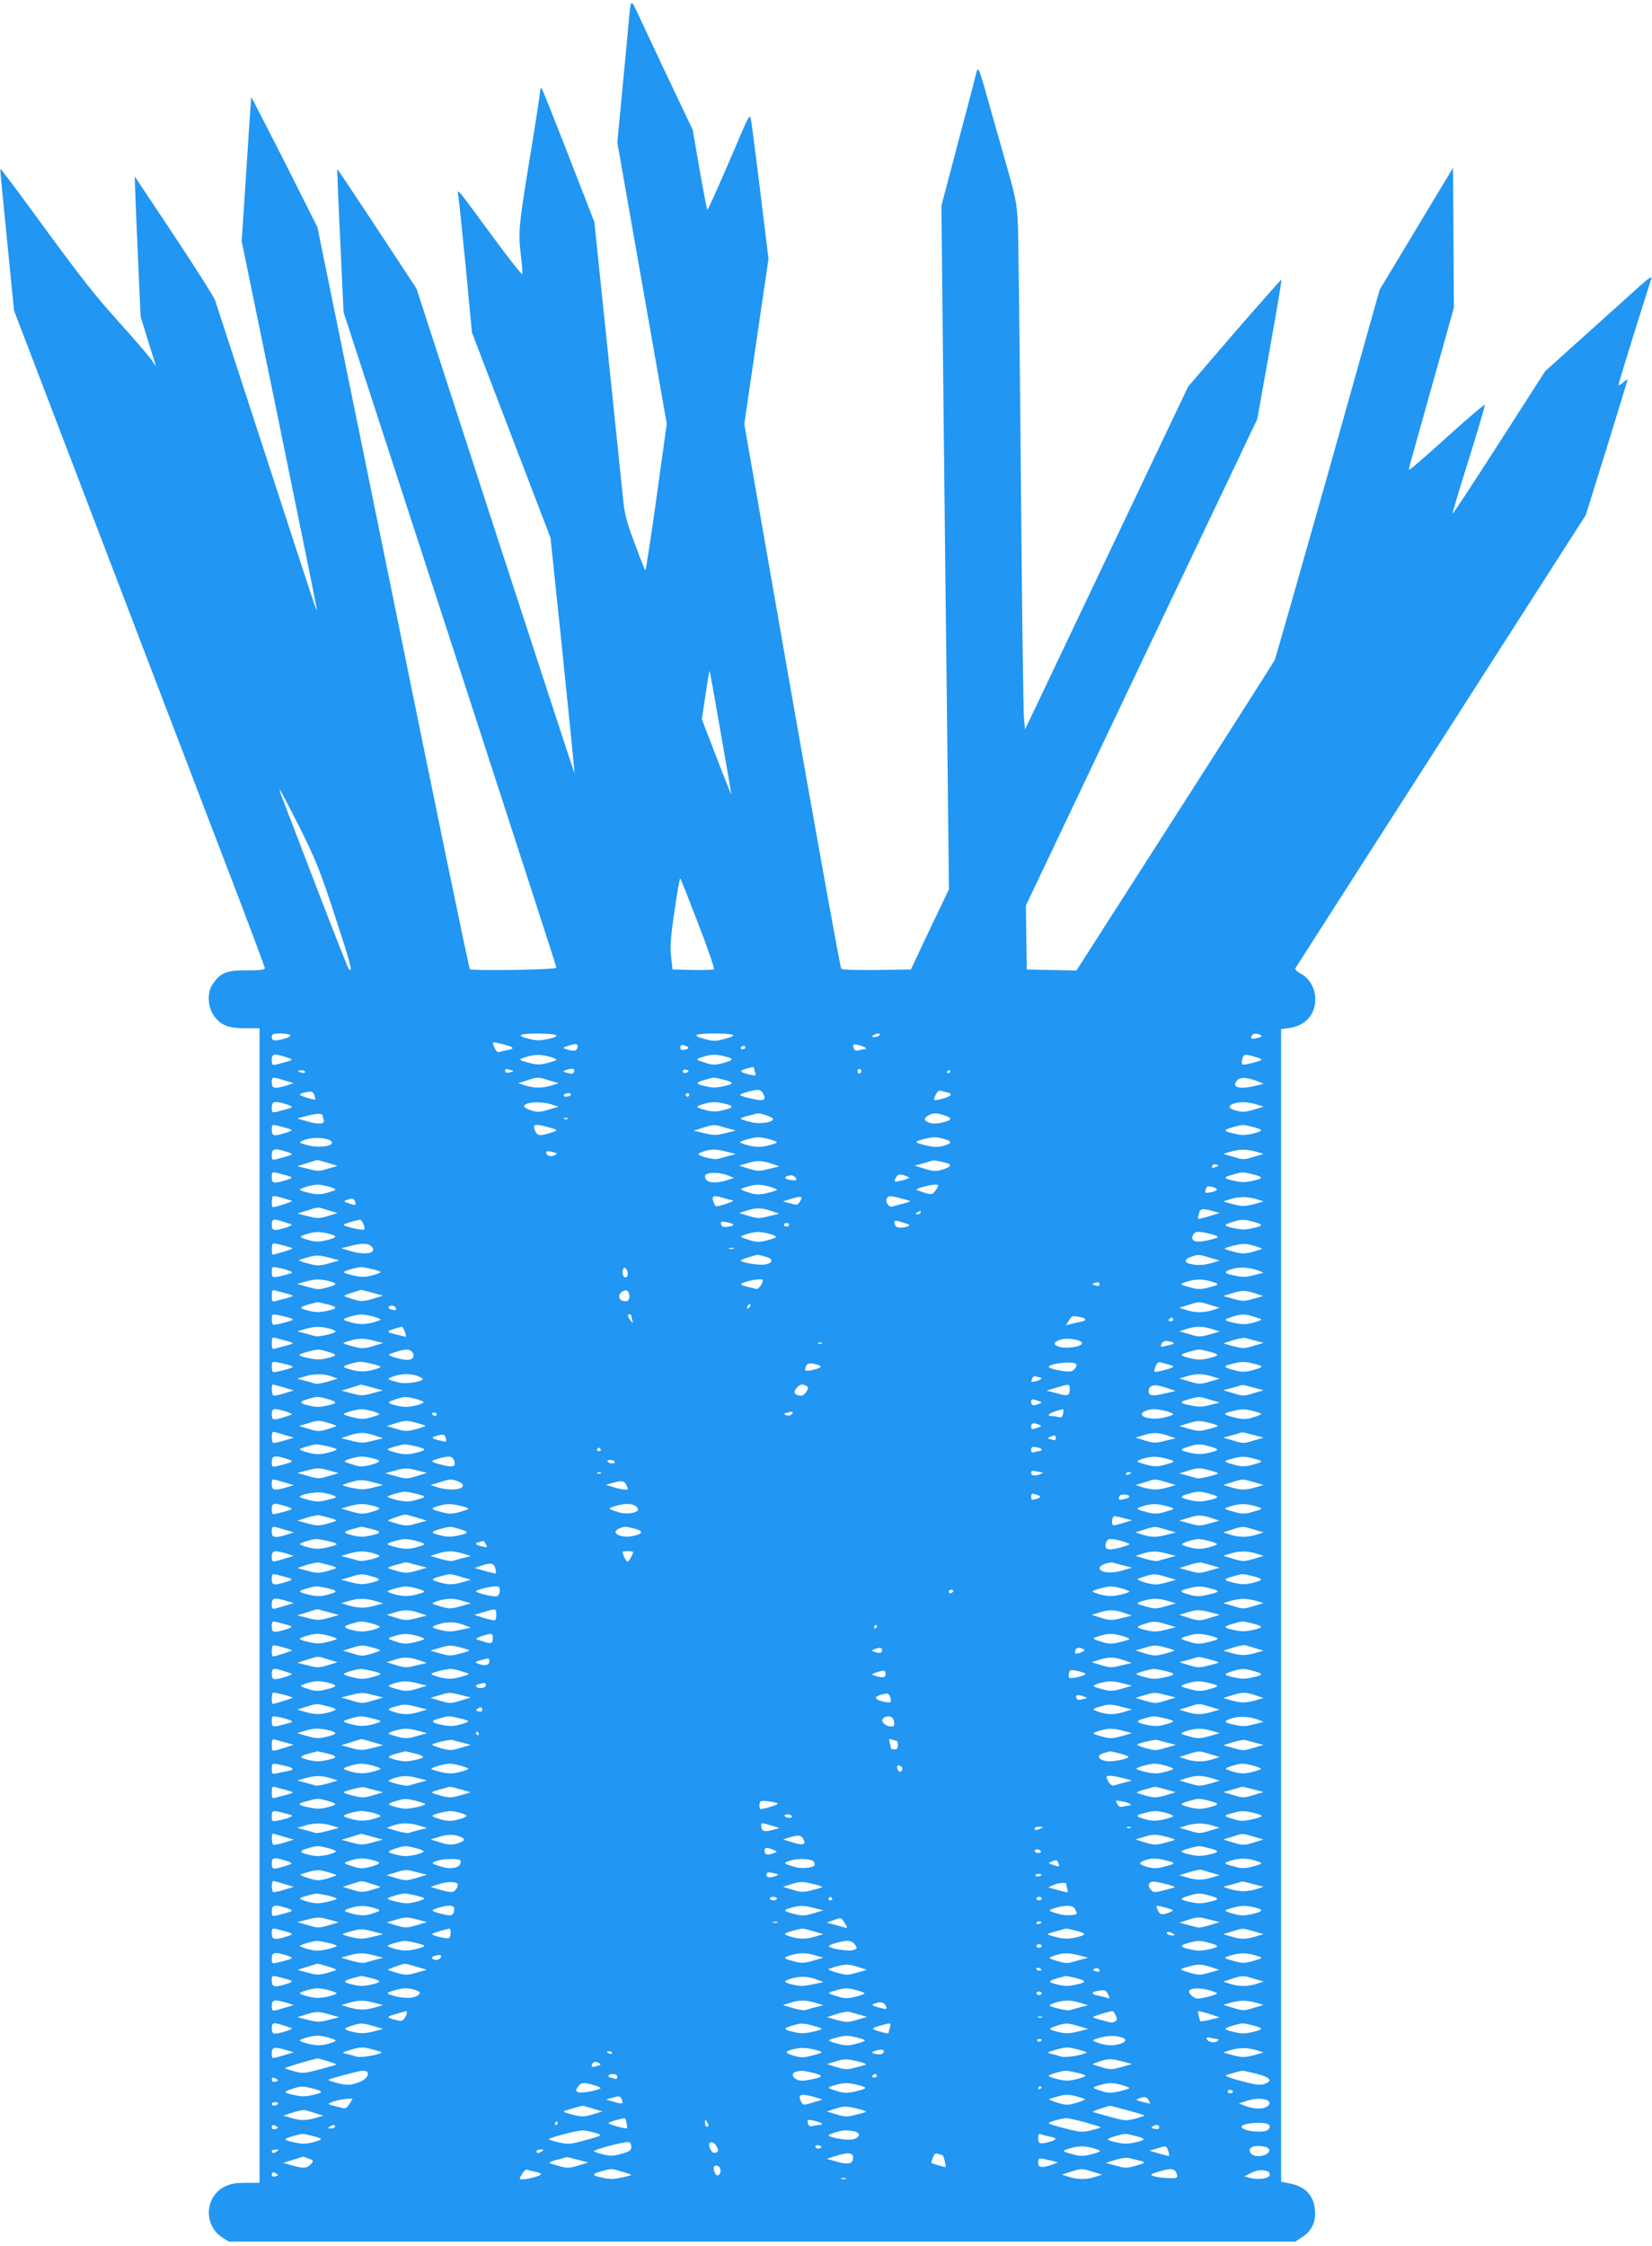 <?xml version="1.0" standalone="no"?>
<!DOCTYPE svg PUBLIC "-//W3C//DTD SVG 20010904//EN"
 "http://www.w3.org/TR/2001/REC-SVG-20010904/DTD/svg10.dtd">
<svg version="1.0" xmlns="http://www.w3.org/2000/svg"
 width="942pt" height="1280pt" viewBox="0 0 942 1280"
 preserveAspectRatio="xMidYMid meet">
<g transform="translate(0,1280) scale(0.1,-0.1)"
fill="#2196f3" stroke="none">
<path d="M3597 12775 c-3 -11 -9 -56 -12 -100 -4 -44 -20 -217 -36 -383 l-29
-304 141 -801 141 -802 -58 -417 c-32 -230 -61 -418 -64 -418 -3 0 -30 69 -61
153 -48 128 -58 169 -67 262 -6 61 -46 439 -87 840 l-76 730 -146 375 c-80
206 -149 379 -154 385 -5 5 -9 0 -9 -14 0 -13 -27 -188 -60 -388 -63 -386 -66
-417 -49 -556 6 -48 9 -92 7 -99 -2 -6 -78 90 -168 213 -90 123 -172 233 -182
244 -19 20 -19 20 -14 -15 3 -19 22 -201 42 -405 l35 -370 224 -585 224 -585
70 -670 c38 -368 68 -671 67 -672 -1 -2 -204 619 -452 1380 l-449 1382 -225
342 c-124 188 -226 341 -227 339 -1 -1 6 -185 17 -408 l19 -407 607 -1863
c333 -1025 607 -1867 607 -1873 2 -12 -483 -19 -494 -8 -5 5 -202 958 -438
2118 l-431 2110 -187 372 c-104 204 -189 370 -190 369 -1 -1 -14 -186 -28
-411 l-27 -410 212 -1030 c116 -566 213 -1043 215 -1060 6 -40 7 -43 -300 900
-147 451 -273 836 -279 855 -7 19 -113 186 -235 370 l-223 335 5 -140 c3 -77
11 -257 17 -400 l12 -260 40 -130 c22 -71 43 -137 45 -145 2 -8 -4 -1 -14 16
-10 18 -91 113 -181 213 -165 184 -207 237 -512 653 -95 131 -175 236 -177
235 -3 -4 -1 -24 47 -505 l30 -302 311 -813 c301 -786 404 -1056 569 -1487 43
-113 185 -482 314 -820 130 -338 236 -620 236 -627 0 -10 -26 -13 -104 -13
-116 0 -149 -13 -194 -80 -33 -48 -28 -132 11 -183 38 -51 81 -67 176 -67 l81
0 0 -3290 0 -3290 -78 0 c-61 0 -87 -5 -122 -22 -114 -58 -120 -223 -10 -291
l35 -22 3041 0 3040 0 41 27 c53 35 77 85 71 153 -7 86 -58 137 -151 153 l-42
8 0 3284 0 3285 49 7 c88 12 146 76 146 161 0 63 -30 118 -81 147 -25 13 -37
26 -32 33 4 7 378 590 831 1296 l824 1285 119 381 c65 210 119 386 119 390 0
5 -11 -2 -25 -15 -14 -13 -25 -18 -25 -11 0 10 66 224 187 606 3 12 -21 -4
-63 -42 -38 -34 -176 -158 -306 -275 l-237 -213 -262 -408 c-144 -224 -263
-406 -266 -404 -2 2 39 141 92 308 52 167 94 308 92 312 -1 5 -98 -77 -215
-183 -117 -106 -215 -191 -217 -188 -2 2 4 33 15 68 10 36 68 243 129 460
l111 395 -2 399 -3 399 -209 -347 -209 -347 -293 -1042 c-162 -573 -299 -1053
-305 -1067 -6 -13 -263 -417 -571 -897 l-560 -874 -142 3 -141 3 -3 182 -2
183 659 1386 660 1385 71 396 c39 218 69 397 67 399 -2 2 -122 -134 -268 -302
l-264 -307 -465 -977 -465 -977 -6 61 c-4 34 -12 653 -18 1376 -6 723 -14
1373 -17 1444 -6 123 -10 143 -85 405 -43 152 -91 319 -105 371 -15 52 -30 99
-35 103 -4 5 -10 -6 -14 -25 -4 -18 -15 -64 -26 -103 -10 -38 -53 -200 -95
-359 l-76 -289 11 -1051 c6 -578 16 -1454 22 -1947 l10 -897 -109 -228 -108
-229 -194 -3 c-118 -1 -197 1 -203 7 -6 6 -132 706 -282 1557 l-271 1547 69
471 69 471 -47 385 c-26 212 -50 398 -54 413 -6 25 -11 16 -55 -85 -125 -293
-190 -438 -193 -434 -2 2 -22 105 -44 230 l-39 226 -146 307 c-80 170 -158
335 -173 368 -22 48 -29 56 -34 40z m512 -4147 c34 -190 61 -350 61 -355 0 -4
-38 90 -84 210 l-84 218 21 139 c11 77 22 139 23 137 2 -1 30 -158 63 -349z
m-2402 -540 c94 -189 117 -246 203 -508 88 -268 104 -328 79 -303 -4 4 -87
213 -183 463 -96 250 -183 479 -195 508 -11 28 -18 52 -16 52 3 0 53 -96 112
-212z m2274 -551 c54 -139 94 -256 90 -260 -4 -4 -59 -6 -122 -5 l-114 3 -8
70 c-7 57 -4 107 19 262 15 106 30 190 33 187 3 -3 49 -119 102 -257z m-2326
-636 c3 -6 -11 -15 -32 -20 -56 -16 -73 -14 -73 9 0 17 7 20 49 20 28 0 52 -4
56 -9z m1514 0 c10 -6 -3 -13 -43 -22 -46 -10 -66 -10 -111 1 -36 9 -51 16
-43 22 17 11 179 10 197 -1z m1007 2 c13 -5 1 -11 -41 -23 -55 -15 -65 -15
-117 -1 -36 9 -53 18 -45 23 15 10 179 11 203 1z m839 -3 c-3 -5 -16 -10 -28
-10 -18 0 -19 2 -7 10 20 13 43 13 35 0z m2173 1 c10 -6 8 -10 -10 -14 -37
-10 -48 -8 -42 8 7 16 31 19 52 6z m-4320 -52 c63 -16 71 -25 27 -33 -20 -4
-42 -9 -49 -12 -7 -3 -18 7 -24 21 -19 41 -21 40 46 24z m425 -19 c-6 -21 -21
-23 -63 -10 -18 5 -21 9 -10 13 62 23 79 22 73 -3z m632 0 c3 -4 -6 -10 -20
-12 -19 -4 -25 -1 -25 12 0 13 6 17 20 13 11 -3 22 -9 25 -13z m1010 -1 c5 -6
3 -9 -5 -9 -8 0 -25 -3 -36 -6 -16 -4 -23 0 -27 16 -5 19 -3 21 26 15 18 -4
36 -11 42 -16z m-685 1 c0 -5 -7 -10 -16 -10 -8 0 -12 5 -9 10 3 6 10 10 16
10 5 0 9 -4 9 -10z m-2620 -54 c47 -15 45 -17 -25 -35 -55 -15 -55 -15 -55 19
0 35 11 37 80 16z m1510 0 c47 -15 45 -17 -27 -36 -31 -8 -55 -8 -85 0 -73 19
-76 21 -33 35 54 17 91 17 145 1z m996 3 c52 -13 48 -21 -18 -39 -36 -9 -55
-10 -85 0 -69 21 -70 22 -28 36 51 16 76 17 131 3z m3024 -3 c48 -15 46 -17
-29 -36 -50 -13 -56 -10 -47 25 7 29 14 30 76 11z m-2860 -65 c0 -5 3 -17 7
-26 5 -15 1 -16 -28 -10 -59 13 -67 22 -29 33 46 13 50 14 50 3z m-1377 -12
c7 0 3 -4 -8 -8 -22 -9 -35 -5 -35 11 0 5 7 7 16 4 9 -3 21 -6 27 -7z m351 -4
c-7 -17 -9 -17 -43 -8 -23 6 -23 7 -5 14 33 13 54 10 48 -6z m645 -6 c-15 -9
-32 -2 -24 11 3 5 13 6 21 3 12 -4 13 -8 3 -14z m993 6 c0 -5 -5 -11 -11 -13
-6 -2 -11 4 -11 13 0 9 5 15 11 13 6 -2 11 -8 11 -13z m-3172 -4 c0 -5 -9 -7
-20 -4 -11 3 -20 7 -20 9 0 2 9 4 20 4 11 0 20 -4 20 -9z m3680 5 c0 -3 -4 -8
-10 -11 -5 -3 -10 -1 -10 4 0 6 5 11 10 11 6 0 10 -2 10 -4z m-3799 -53 l54
-16 -40 -13 c-69 -21 -85 -18 -85 16 0 35 0 35 71 13z m1510 0 l54 -16 -40
-13 c-51 -16 -99 -16 -150 0 l-40 13 50 16 c64 20 62 20 126 0z m987 6 c69
-17 71 -26 9 -39 -43 -10 -65 -10 -106 0 -58 14 -58 20 2 37 23 6 43 11 45 12
2 1 24 -4 50 -10z m3057 -13 l30 -13 -55 -13 c-89 -20 -132 -4 -94 35 18 18
61 15 119 -9z m-2825 -65 c23 -44 8 -49 -79 -29 -28 6 -51 15 -51 18 0 7 69
27 102 29 10 0 22 -8 28 -18z m1067 -1 c2 0 3 -4 3 -10 0 -5 -17 -14 -37 -19
-61 -17 -66 -15 -48 18 14 27 17 29 47 20 18 -5 34 -9 35 -9z m-3624 -12 c4
-12 5 -23 4 -24 -5 -5 -87 21 -87 27 0 7 26 15 61 18 9 0 19 -9 22 -21z m1462
2 c-3 -5 -15 -10 -26 -10 -11 0 -17 5 -14 10 3 6 15 10 26 10 11 0 17 -4 14
-10z m675 0 c0 -5 -4 -10 -10 -10 -5 0 -10 5 -10 10 0 6 5 10 10 10 6 0 10 -4
10 -10z m-2295 -54 c43 -14 40 -17 -30 -35 -55 -15 -55 -15 -55 19 0 34 17 38
85 16z m1510 0 l40 -13 -58 -17 c-50 -15 -63 -16 -98 -4 -23 7 -41 18 -41 23
1 24 94 31 157 11z m991 3 c52 -13 48 -22 -17 -37 -32 -8 -57 -8 -85 -1 -69
18 -72 21 -29 35 51 16 76 17 131 3z m3029 -3 l40 -13 -57 -17 c-46 -14 -65
-15 -97 -6 -46 12 -52 26 -18 40 31 12 85 11 132 -4z m-5325 -66 c0 -5 3 -15
6 -23 9 -23 -30 -27 -93 -8 l-58 17 60 16 c59 14 85 14 85 -2z m2567 -16 c7
-20 -76 -33 -129 -18 -28 7 -52 15 -55 18 -3 2 15 10 38 16 24 6 49 12 54 14
16 5 88 -18 92 -30z m991 15 c34 -13 26 -25 -25 -36 -31 -8 -55 -8 -75 -1 -33
12 -32 28 3 45 23 12 48 10 97 -8z m-2161 -15 c-3 -3 -12 -4 -19 -1 -8 3 -5 6
6 6 11 1 17 -2 13 -5z m-1632 -45 c70 -18 72 -20 25 -35 -69 -21 -80 -19 -80
16 0 34 0 34 55 19z m1510 0 c70 -18 72 -20 25 -35 -62 -19 -75 -18 -88 10
-17 38 -4 43 63 25z m1023 -6 l57 -16 -59 -15 c-52 -13 -66 -13 -120 0 l-61
14 50 16 c65 21 67 21 133 1z m3000 6 c68 -17 69 -24 7 -39 -46 -11 -64 -11
-110 0 -62 15 -62 20 -2 37 55 15 51 15 105 2z m-5249 -83 c24 -24 -56 -40
-125 -25 -30 7 -54 15 -54 19 0 3 17 11 38 17 46 14 122 8 141 -11z m2496 12
c25 -7 45 -15 45 -18 0 -4 -24 -12 -53 -19 -41 -9 -65 -9 -105 0 -29 7 -52 16
-52 19 0 7 70 27 102 29 10 0 38 -4 63 -11z m998 1 c48 -13 47 -26 -4 -39 -31
-9 -54 -8 -93 1 -73 17 -76 22 -26 35 58 16 77 16 123 3z m-3748 -73 c42 -14
41 -15 -31 -35 -55 -15 -54 -15 -54 19 0 34 17 38 85 16z m2510 0 l50 -13 -45
-12 c-25 -7 -51 -14 -58 -16 -17 -6 -101 14 -108 26 -5 9 48 27 86 28 14 0 48
-5 75 -13z m3020 0 l40 -12 -57 -17 c-55 -17 -61 -17 -115 0 l-58 17 40 12
c22 7 56 12 75 12 19 0 53 -5 75 -12z m-4007 -3 c18 -4 20 -8 10 -14 -21 -13
-45 -10 -52 6 -6 16 5 18 42 8z m-1290 -60 l57 -17 -54 -16 c-50 -16 -59 -16
-115 -1 l-61 15 55 17 c30 10 57 18 58 18 2 1 29 -7 60 -16z m2541 -8 l35 -12
-60 -15 c-55 -14 -66 -13 -115 2 l-54 17 50 15 c51 16 82 15 144 -7z m984 8
c38 -8 29 -25 -21 -39 -34 -10 -50 -10 -99 5 l-58 18 45 12 c25 7 50 14 55 16
6 2 19 2 30 -1 11 -2 33 -7 48 -11z m1541 -23 c-22 -9 -29 -6 -20 9 4 6 14 7
23 4 15 -6 14 -7 -3 -13z m-5329 -41 c70 -18 72 -20 25 -35 -69 -21 -80 -19
-80 16 0 34 0 34 55 19z m2552 -10 l28 -12 -40 -13 c-73 -23 -125 -14 -125 22
0 25 78 27 137 3z m2981 10 c68 -17 69 -24 7 -38 -44 -10 -66 -10 -110 0 -62
14 -62 19 -2 36 55 15 51 15 105 2z m-2600 -35 c-3 -2 -19 -1 -37 2 -33 7 -31
19 4 26 18 4 43 -17 33 -28z m645 16 c4 -3 -13 -11 -38 -17 -49 -11 -50 -11
-35 18 8 15 17 18 38 13 15 -4 30 -10 35 -14z m-3303 -54 c27 -8 39 -16 30
-19 -74 -26 -91 -28 -145 -16 -30 7 -55 15 -55 19 0 8 66 27 100 29 14 0 45
-6 70 -13z m2505 2 c25 -7 45 -15 45 -18 0 -4 -25 -12 -55 -19 -42 -10 -64
-10 -93 -1 -68 21 -68 22 -27 35 53 17 76 17 130 3z m965 5 c0 -5 -8 -18 -18
-31 -18 -23 -25 -23 -102 5 -9 4 3 11 30 18 53 15 90 18 90 8z m1568 -9 c31
-9 27 -20 -10 -28 -36 -7 -41 -5 -32 18 7 18 9 18 42 10z m-5253 -78 c9 -2
-92 -36 -109 -36 -8 0 -8 55 0 62 4 5 51 -6 109 -26z m2509 4 c19 0 -3 -12
-48 -25 -46 -14 -47 -14 -56 11 -15 38 -4 44 48 29 26 -8 51 -15 56 -15z
m1015 -5 c1 -2 -17 -9 -40 -15 -24 -6 -52 -13 -61 -16 -22 -7 -44 32 -28 51 9
11 20 10 68 -2 31 -8 59 -16 61 -18z m-619 17 c0 -5 -6 -16 -12 -25 -11 -15
-18 -15 -53 -5 l-40 11 40 13 c48 15 65 17 65 6z m2595 -6 l40 -13 -45 -13
c-25 -7 -56 -13 -70 -13 -14 0 -45 6 -70 13 l-45 13 40 13 c22 7 56 12 75 12
19 0 53 -5 75 -12z m-5141 -12 c9 -24 4 -26 -34 -12 -30 10 -32 12 -14 19 30
12 41 10 48 -7z m-153 -51 l54 -16 -55 -17 c-50 -15 -61 -15 -115 -1 l-60 15
55 17 c69 22 57 22 121 2z m2538 -8 l35 -12 -60 -14 c-53 -14 -64 -14 -114 1
l-55 17 50 16 c50 16 81 14 144 -8z m2506 3 l40 -11 -60 -18 c-32 -10 -61 -17
-63 -15 -1 2 0 15 4 30 7 29 20 31 79 14z m-1665 -8 c0 -5 -8 -10 -17 -10 -15
0 -16 2 -3 10 19 12 20 12 20 0z m-3639 -51 c19 -6 41 -13 49 -16 9 -3 -3 -11
-30 -19 -69 -21 -80 -19 -80 16 0 33 9 36 61 19z m461 -14 c6 -14 8 -28 5 -32
-8 -7 -117 17 -117 27 0 5 48 20 93 29 4 0 13 -10 19 -24z m3113 -6 c3 -4 -11
-10 -31 -14 -37 -6 -53 3 -54 31 0 9 10 9 39 0 22 -6 42 -14 46 -17z m1959 19
c62 -17 62 -23 1 -37 -44 -10 -66 -10 -110 0 -60 13 -61 18 -7 35 49 16 67 16
116 2z m-2965 -14 c8 -7 -4 -12 -34 -16 -22 -2 -30 2 -33 15 -3 17 0 18 30 12
18 -4 35 -9 37 -11z m321 -4 c0 -5 -7 -10 -15 -10 -8 0 -15 5 -15 10 0 6 7 10
15 10 8 0 15 -4 15 -10z m-2624 -51 c52 -13 48 -22 -19 -38 -36 -9 -59 -9 -90
0 -63 17 -66 22 -22 35 52 16 76 16 131 3z m2509 0 c25 -6 43 -15 40 -19 -3
-4 -27 -13 -55 -20 -38 -9 -58 -9 -87 0 -69 21 -70 22 -28 36 51 16 76 17 130
3z m2520 -2 c55 -15 53 -19 -20 -36 -65 -15 -96 -5 -84 27 10 26 31 28 104 9z
m-5237 -82 c3 -3 -100 -35 -112 -35 -8 0 -8 55 0 63 5 5 103 -20 112 -28z
m453 9 c29 -35 -36 -49 -117 -25 l-59 17 60 15 c65 16 98 14 116 -7z m5075
-11 c-2 -2 -27 -10 -55 -18 -43 -11 -59 -11 -102 0 -28 8 -53 16 -56 18 -2 3
22 11 54 19 50 12 65 12 111 -1 28 -8 50 -16 48 -18z m-3013 0 c-7 -2 -19 -2
-25 0 -7 3 -2 5 12 5 14 0 19 -2 13 -5z m-2288 -55 l40 -11 -60 -17 c-55 -15
-65 -15 -117 -1 -32 8 -56 17 -53 19 2 2 25 10 52 17 48 14 65 13 138 -7z
m2468 11 c48 -13 48 -36 1 -45 -38 -7 -150 13 -139 24 5 6 69 26 95 31 3 0 22
-4 43 -10z m2535 -6 l57 -17 -40 -12 c-46 -14 -80 -17 -124 -8 -40 8 -40 28 2
42 44 14 42 14 105 -5z m-5249 -75 c25 -10 25 -11 -24 -24 -71 -19 -75 -18
-75 17 0 30 1 31 36 24 20 -3 48 -11 63 -17z m470 10 c28 -6 51 -14 51 -18 0
-3 -22 -12 -50 -19 -39 -10 -60 -10 -105 0 -30 7 -55 15 -55 19 0 6 65 26 97
29 6 0 34 -4 62 -11z m1461 -30 c0 -10 -7 -18 -15 -18 -15 0 -21 40 -8 53 9 9
23 -13 23 -35z m3596 21 l29 -12 -55 -14 c-46 -12 -65 -13 -113 -2 -62 13 -63
21 -7 38 40 12 102 7 146 -10z m-5300 -60 c52 -13 48 -21 -17 -38 -39 -11 -54
-10 -105 5 l-59 17 45 13 c59 16 82 16 136 3z m2474 6 c0 -21 -26 -55 -39 -51
-9 3 -29 8 -46 12 -49 11 -51 17 -9 30 40 12 94 18 94 9z m2560 -9 c47 -15 45
-17 -27 -36 -31 -8 -55 -8 -85 0 -73 19 -76 21 -33 35 54 17 91 17 145 1z
m-644 -23 c-3 -3 -13 -2 -23 2 -17 7 -17 8 2 15 19 7 34 -5 21 -17z m-4638
-43 c23 -6 42 -13 42 -15 0 -2 -19 -9 -42 -15 -24 -6 -51 -13 -60 -16 -15 -4
-18 1 -18 31 0 30 3 35 18 31 9 -3 36 -10 60 -16z m494 3 l62 -17 -59 -18
c-55 -16 -64 -16 -113 -2 -29 9 -52 18 -49 20 2 2 24 11 48 18 24 8 45 14 47
15 1 1 30 -7 64 -16z m1466 -12 c5 -30 -8 -42 -36 -35 -26 7 -29 39 -4 53 24
14 36 8 40 -18z m3581 4 l34 -11 -56 -16 c-53 -15 -62 -15 -114 0 l-58 16 55
17 c55 17 74 16 139 -6z m-5311 -56 c69 -17 71 -26 9 -39 -43 -10 -65 -10
-106 0 -58 14 -58 20 2 37 23 6 43 11 45 12 2 1 24 -4 50 -10z m5043 -6 l54
-16 -40 -13 c-51 -16 -99 -16 -150 0 l-40 13 50 16 c64 20 62 20 126 0z
m-2629 -15 c-7 -7 -12 -8 -12 -2 0 14 12 26 19 19 2 -3 -1 -11 -7 -17z m-2017
1 c10 -15 2 -19 -23 -12 -12 3 -19 9 -16 14 7 12 31 11 39 -2z m-636 -51 c28
-6 51 -14 51 -18 0 -6 -89 -30 -111 -30 -5 0 -9 14 -9 30 0 34 0 34 69 18z
m506 0 c25 -7 45 -15 45 -18 0 -4 -24 -12 -53 -19 -41 -9 -65 -9 -105 0 -29 7
-52 15 -52 19 0 8 65 27 97 29 13 0 43 -4 68 -11z m1475 3 c0 -5 3 -18 6 -28
5 -16 4 -16 -10 1 -18 23 -20 36 -6 36 6 0 10 -4 10 -9z m3541 -2 c19 -6 41
-13 49 -16 8 -3 -10 -12 -40 -20 -46 -12 -65 -12 -112 -2 -63 14 -64 18 -10
35 49 16 72 16 113 3z m-982 -5 c39 -8 40 -20 2 -27 -16 -3 -41 -9 -56 -13
l-27 -7 17 27 c19 29 19 29 64 20z m531 -14 c0 -5 -7 -10 -16 -10 -8 0 -12 5
-9 10 3 6 10 10 16 10 5 0 9 -4 9 -10z m-4814 -51 c25 -7 42 -15 37 -19 -12
-11 -100 -31 -115 -25 -7 2 -33 9 -58 16 l-45 12 45 13 c59 16 82 16 136 3z
m433 -20 c9 -26 8 -30 -7 -25 -9 3 -30 8 -47 12 -50 11 -52 18 -10 30 22 7 43
13 47 13 3 1 11 -13 17 -30z m4601 17 l45 -14 -57 -17 c-55 -15 -61 -15 -115
1 l-58 17 40 13 c53 17 90 17 145 0z m-5282 -66 c23 -6 42 -13 42 -15 0 -2
-19 -9 -42 -15 -24 -6 -51 -13 -60 -16 -15 -4 -18 1 -18 31 0 30 3 35 18 31 9
-3 36 -10 60 -16z m500 -31 c-53 -16 -63 -16 -120 -1 -34 8 -56 18 -48 20 75
26 107 28 165 13 l60 -15 -57 -17z m4042 16 c0 -18 -79 -32 -123 -22 -45 11
-44 28 2 43 38 12 121 -2 121 -21z m990 14 l45 -12 -57 -17 c-53 -16 -61 -16
-115 -2 l-57 16 54 18 c30 9 62 15 70 13 8 -2 35 -9 60 -16z m-476 -8 c16 -6
12 -10 -22 -18 -23 -6 -42 -9 -42 -8 0 31 26 41 64 26z m-1997 -7 c-3 -3 -12
-4 -19 -1 -8 3 -5 6 6 6 11 1 17 -2 13 -5z m-2823 -46 c61 -17 62 -23 5 -37
-41 -11 -62 -11 -110 -1 -66 14 -67 20 -6 36 57 16 64 16 111 2z m486 -3 c18
-22 5 -45 -27 -45 -39 0 -121 27 -103 33 89 31 112 33 130 12z m4538 4 c68
-17 69 -24 7 -39 -46 -11 -64 -11 -110 0 -62 15 -62 20 -2 37 55 15 51 15 105
2z m-5269 -71 c28 -6 51 -14 51 -18 0 -6 -89 -30 -111 -30 -5 0 -9 14 -9 30 0
34 0 34 69 18z m500 0 c28 -6 51 -14 51 -18 0 -4 -23 -12 -52 -19 -40 -9 -64
-9 -105 0 -29 7 -53 16 -53 20 0 7 61 26 92 28 9 1 39 -4 67 -11z m4017 -1 c9
-9 -9 -36 -27 -42 -21 -7 -129 14 -129 25 0 19 138 35 156 17z m527 -3 c15 -3
27 -9 27 -13 0 -8 -101 -34 -107 -28 -2 3 1 16 7 31 7 19 15 26 28 22 9 -3 29
-8 45 -12z m492 3 c54 -14 53 -18 -17 -37 -39 -10 -57 -10 -95 0 -70 19 -72
23 -23 36 60 16 76 16 135 1z m-2497 -3 c34 -10 27 -20 -23 -31 -45 -10 -50
-8 -39 21 6 17 24 20 62 10z m-2768 -68 l35 -13 -56 -17 c-31 -9 -62 -14 -70
-12 -8 3 -34 10 -59 17 l-45 12 40 12 c52 17 111 17 155 1z m489 3 c17 -6 31
-14 31 -18 0 -16 -97 -30 -136 -20 -69 18 -71 20 -34 34 44 17 98 18 139 4z
m4531 -3 l45 -13 -58 -17 c-53 -16 -61 -15 -114 1 l-58 17 40 12 c53 16 91 17
145 0z m-979 -6 c20 0 -1 -18 -26 -22 -28 -6 -27 -6 -19 17 4 9 13 14 21 11 8
-3 19 -6 24 -6z m-4313 -57 l57 -17 -55 -17 c-30 -9 -58 -15 -62 -12 -9 5 -11
63 -2 63 3 0 31 -8 62 -17z m503 0 l62 -17 -59 -16 c-54 -15 -64 -15 -118 -1
l-58 16 53 16 c30 10 55 17 57 18 1 1 30 -7 63 -16z m2478 8 c12 -8 12 -13 -2
-34 -12 -18 -22 -23 -41 -20 -29 6 -33 24 -10 47 17 18 32 20 53 7z m1501 -10
c0 -47 -7 -50 -72 -32 l-60 16 53 16 c71 22 79 22 79 0z m569 -6 l35 -12 -60
-14 c-68 -17 -94 -14 -94 10 0 42 32 47 119 16z m491 4 l45 -12 -57 -17 c-55
-17 -61 -17 -115 0 l-58 17 45 12 c25 7 50 14 55 16 11 4 17 2 85 -16z m-5296
-61 c62 -17 63 -25 3 -38 -43 -10 -65 -10 -107 0 -55 13 -56 23 0 38 48 14 56
14 104 0z m502 1 c24 -6 47 -15 49 -19 3 -5 -19 -14 -49 -21 -42 -9 -64 -9
-105 1 -57 13 -58 19 -3 36 49 16 56 16 108 3z m4535 -6 l54 -16 -55 -14 c-45
-12 -65 -12 -113 -2 -64 13 -65 19 -4 36 57 15 56 15 118 -4z m-973 -9 c15 -6
15 -7 -3 -14 -33 -14 -45 -11 -45 10 0 19 3 19 48 4z m-4298 -58 c27 -8 39
-16 30 -19 -102 -35 -110 -35 -110 3 0 35 11 37 80 16z m500 0 c27 -8 39 -16
30 -19 -74 -26 -91 -28 -145 -15 -30 7 -55 15 -55 19 0 7 68 26 100 28 14 0
45 -6 70 -13z m3932 -12 c-4 -20 -9 -24 -26 -20 -11 3 -29 6 -38 6 -44 0 -3
25 63 39 3 0 4 -11 1 -25z m584 15 c24 -6 44 -15 44 -19 0 -4 -25 -12 -55 -19
-82 -19 -166 13 -102 39 31 12 60 12 113 -1z m509 -3 c51 -14 50 -15 -18 -36
-29 -9 -50 -9 -90 0 -74 18 -78 23 -27 36 60 16 76 16 135 0z m-2642 -17 c-7
-7 -19 -8 -30 -4 -16 7 -15 9 7 15 30 8 38 4 23 -11z m-2023 1 c0 -5 -4 -10
-9 -10 -6 0 -13 5 -16 10 -3 6 1 10 9 10 9 0 16 -4 16 -10z m-571 -65 c2 -2
-21 -11 -51 -20 -49 -14 -58 -14 -108 2 l-55 16 55 17 c50 16 60 16 105 3 27
-8 52 -17 54 -18z m507 -2 c-2 -2 -28 -11 -57 -19 -48 -12 -60 -12 -109 3
l-55 16 54 17 c49 15 60 16 113 2 32 -8 57 -17 54 -19z m4520 0 c-2 -2 -28
-11 -57 -18 -47 -13 -60 -12 -109 2 l-55 16 55 17 c49 14 61 15 113 2 32 -8
56 -17 53 -19z m-1022 8 c18 -7 16 -9 -12 -19 -29 -10 -32 -9 -32 9 0 20 12
23 44 10z m-4303 -58 l54 -16 -55 -17 c-30 -9 -58 -15 -62 -13 -11 6 -10 63 0
63 5 0 33 -7 63 -17z m528 -8 l35 -12 -59 -14 c-53 -14 -67 -13 -120 0 l-60
15 55 18 c55 17 84 16 149 -7z m4520 0 l35 -12 -60 -14 c-53 -14 -64 -14 -114
1 l-55 17 50 15 c51 16 82 15 144 -7z m491 4 l45 -12 -57 -17 c-55 -17 -61
-17 -115 0 l-58 17 45 12 c25 7 50 14 55 16 11 4 17 2 85 -16z m-4617 -19 c4
-17 2 -19 -21 -13 -64 15 -69 20 -32 30 41 12 46 10 53 -17z m3477 4 c0 -11
-5 -14 -16 -10 -9 3 -21 6 -27 7 -7 0 -3 4 8 9 29 13 35 12 35 -6z m-4153 -46
c29 -7 53 -15 53 -18 0 -4 -23 -12 -51 -19 -42 -11 -61 -11 -105 -1 -30 7 -54
16 -54 20 0 6 62 25 95 29 5 0 33 -5 62 -11z m502 0 c28 -6 51 -15 51 -19 0
-4 -23 -13 -51 -19 -41 -10 -62 -10 -105 0 -30 7 -54 16 -54 20 0 5 64 24 97
29 6 0 34 -4 62 -11z m4525 0 c62 -17 62 -23 1 -37 -44 -10 -66 -10 -110 0
-60 13 -61 18 -7 35 49 16 67 16 116 2z m-954 -19 c0 -5 -6 -9 -14 -9 -8 0
-21 -3 -30 -6 -11 -4 -16 0 -16 13 0 16 5 19 30 15 17 -2 30 -8 30 -13z
m-2515 1 c3 -5 -1 -10 -10 -10 -9 0 -13 5 -10 10 3 6 8 10 10 10 2 0 7 -4 10
-10z m-1790 -54 c43 -14 40 -17 -30 -35 -55 -15 -55 -15 -55 19 0 34 17 38 85
16z m491 3 c52 -13 48 -21 -18 -39 -36 -9 -55 -10 -85 0 -69 21 -70 22 -28 36
51 16 76 17 131 3z m463 -11 c13 -35 -2 -42 -61 -28 -74 18 -79 23 -33 36 62
19 85 17 94 -8z m4066 8 c52 -14 50 -17 -22 -36 -31 -8 -55 -8 -85 0 -73 19
-76 22 -33 36 52 16 79 16 140 0z m500 0 c52 -14 50 -17 -22 -36 -31 -8 -55
-8 -85 0 -73 19 -76 22 -28 35 59 17 76 17 135 1z m-3650 -16 c3 -5 -3 -10
-14 -10 -11 0 -23 5 -26 10 -3 6 3 10 14 10 11 0 23 -4 26 -10z m-1631 -82
c-56 -17 -62 -16 -119 1 l-60 17 60 15 c54 14 66 14 118 0 l59 -16 -58 -17z
m503 0 c-55 -17 -62 -17 -119 -1 l-61 17 59 16 c53 15 64 15 119 1 l60 -15
-58 -18z m4569 15 c-8 -8 -108 -32 -119 -28 -7 2 -32 9 -57 16 l-45 12 54 17
c49 15 60 16 113 2 32 -8 57 -17 54 -19z m-1006 6 c10 0 8 -3 -5 -9 -32 -14
-55 -11 -55 6 0 12 6 15 23 10 12 -3 29 -6 37 -7z m-2513 -5 c-3 -3 -12 -4
-19 -1 -8 3 -5 6 6 6 11 1 17 -2 13 -5z m3023 2 c0 -2 -7 -6 -15 -10 -8 -3
-15 -1 -15 4 0 6 7 10 15 10 8 0 15 -2 15 -4z m-4832 -53 l57 -17 -40 -12
c-69 -21 -85 -18 -85 16 0 35 -3 35 68 13z m527 -5 l40 -11 -58 -15 c-49 -12
-68 -12 -118 -2 -33 7 -58 15 -55 17 2 3 26 11 53 18 48 14 65 13 138 -7z
m464 11 c17 -6 31 -17 31 -24 0 -26 -78 -32 -145 -11 l-40 13 50 15 c63 20 66
20 104 7z m4039 -5 l57 -17 -45 -13 c-55 -17 -92 -16 -145 0 l-40 13 50 15
c65 21 58 21 123 2z m500 0 l57 -17 -45 -13 c-57 -17 -84 -17 -140 0 l-45 13
50 16 c65 20 58 19 123 1z m-3578 -13 c5 -11 10 -22 10 -25 0 -10 -33 -6 -80
8 l-45 14 35 10 c53 15 68 14 80 -7z m-1673 -62 c28 -12 28 -12 -27 -26 -46
-12 -64 -13 -107 -2 -29 7 -53 15 -53 19 0 12 83 29 122 24 20 -2 49 -9 65
-15z m472 9 c28 -6 51 -14 51 -18 0 -3 -22 -12 -50 -19 -39 -10 -60 -10 -105
0 -30 7 -55 15 -55 19 0 6 65 26 97 29 6 0 34 -4 62 -11z m4525 0 c62 -17 62
-23 1 -37 -44 -10 -66 -10 -110 0 -60 13 -61 22 -5 37 48 14 66 14 114 0z
m-965 -14 c6 -6 -1 -11 -26 -18 -19 -6 -23 -4 -23 14 0 18 4 20 23 14 12 -3
24 -8 26 -10z m511 -4 c0 -8 -52 -21 -59 -15 -2 2 -1 11 2 18 6 15 57 12 57
-3z m-4810 -54 c47 -15 45 -17 -25 -35 -55 -15 -55 -15 -55 19 0 35 11 37 80
16z m496 3 c52 -13 48 -21 -17 -38 -39 -11 -54 -10 -105 5 l-59 17 45 13 c59
16 82 16 136 3z m509 -3 c51 -14 50 -15 -22 -35 -32 -9 -54 -9 -85 -1 -73 19
-76 22 -33 36 52 16 79 16 140 0z m990 1 c10 -8 15 -19 12 -24 -11 -17 -71
-24 -108 -12 -65 21 -65 21 -24 35 53 17 97 17 120 1z m3030 -1 c51 -14 50
-15 -22 -35 -32 -9 -54 -9 -85 -1 -73 19 -76 22 -33 36 52 16 79 16 140 0z
m505 0 c46 -14 46 -15 -27 -35 -33 -9 -53 -9 -85 0 -74 20 -75 21 -33 34 54
17 91 17 145 1z m-5281 -66 c23 -6 41 -14 38 -16 -3 -3 -28 -11 -55 -19 -44
-11 -58 -11 -108 3 l-58 16 55 17 c29 9 61 15 69 14 8 -2 35 -9 59 -15z m496
2 l59 -18 -57 -16 c-49 -14 -63 -15 -108 -3 -28 8 -53 16 -56 19 -4 3 69 30
97 35 3 0 32 -7 65 -17z m4544 -7 l34 -11 -56 -16 c-53 -15 -62 -15 -114 0
l-58 16 55 17 c55 17 74 16 139 -6z m-511 3 l47 -12 -55 -17 c-47 -14 -55 -15
-58 -2 -4 16 4 43 13 43 3 0 27 -5 53 -12z m-4787 -65 l54 -16 -40 -13 c-69
-21 -85 -18 -85 16 0 35 0 35 71 13z m487 6 c69 -17 71 -26 9 -39 -43 -10 -65
-10 -106 0 -58 14 -58 20 2 37 23 6 43 11 45 12 2 1 24 -4 50 -10z m506 -1
c62 -17 63 -25 3 -38 -43 -10 -65 -10 -106 0 -58 14 -58 20 2 37 56 15 54 15
101 1z m1002 1 c56 -14 52 -31 -9 -43 -72 -14 -131 21 -74 44 30 12 31 12 83
-1z m3032 -6 l57 -16 -50 -13 c-61 -16 -88 -16 -140 0 l-40 13 50 16 c64 20
57 20 123 0z m503 0 l54 -16 -40 -13 c-51 -16 -99 -16 -150 0 l-40 13 50 16
c64 20 62 20 126 0z m-5282 -65 c28 -6 51 -14 51 -18 0 -4 -25 -12 -55 -19
-45 -10 -66 -10 -105 0 -28 7 -50 16 -50 19 0 7 63 27 92 29 9 0 39 -4 67 -11z
m506 0 c25 -7 45 -15 45 -18 0 -4 -22 -12 -50 -19 -39 -10 -60 -10 -105 0 -30
7 -55 15 -55 19 0 8 65 27 97 29 13 0 43 -4 68 -11z m4020 0 c25 -7 45 -15 45
-18 0 -7 -83 -30 -110 -30 -24 0 -31 11 -23 38 6 25 24 27 88 10z m500 0 c25
-7 45 -15 45 -18 0 -4 -23 -12 -50 -19 -40 -10 -61 -10 -100 -1 -28 7 -50 15
-50 19 0 8 62 28 92 30 10 0 38 -4 63 -11z m-4125 -18 c10 -19 9 -20 -17 -14
-44 10 -50 18 -23 25 14 4 26 7 27 8 1 1 7 -8 13 -19z m-1135 -54 l40 -13 -54
-16 c-71 -22 -71 -22 -71 13 0 34 16 37 85 16z m491 3 c25 -7 42 -15 37 -19
-12 -11 -100 -31 -115 -25 -7 2 -33 9 -58 16 l-45 12 45 13 c59 16 82 16 136
3z m514 -3 l45 -14 -45 -11 c-25 -7 -51 -14 -59 -17 -8 -2 -39 3 -70 12 l-56
17 40 13 c53 17 90 17 145 0z m970 9 c0 -13 -24 -55 -32 -55 -7 0 -28 41 -28
56 0 2 14 4 30 4 17 0 30 -2 30 -5z m3045 -9 l50 -13 -45 -12 c-25 -7 -51 -14
-59 -17 -8 -2 -39 3 -70 12 l-56 17 40 13 c52 16 79 16 140 0z m510 0 l40 -13
-57 -17 c-53 -16 -60 -16 -115 0 l-58 18 40 12 c51 16 99 16 150 0z m-5286
-66 c23 -6 41 -14 38 -16 -3 -3 -28 -11 -55 -19 -44 -11 -58 -11 -108 3 l-58
16 54 18 c30 9 62 15 70 13 8 -2 35 -9 59 -15z m510 -2 l46 -12 -58 -17 c-50
-15 -64 -15 -108 -4 -28 8 -53 16 -56 19 -3 2 15 10 38 16 24 6 49 13 54 15 6
2 16 1 24 -1 7 -2 34 -10 60 -16z m4020 0 l46 -12 -58 -17 c-63 -19 -127 -11
-127 16 0 15 56 36 79 29 7 -2 34 -10 60 -16z m500 1 l45 -13 -58 -17 c-53
-16 -61 -16 -114 -1 l-57 16 55 17 c30 10 62 16 70 14 8 -2 35 -9 59 -16z
m-4085 -15 c4 -15 5 -28 3 -30 -2 -2 -30 4 -62 13 l-58 17 34 12 c56 20 76 17
83 -12z m-1219 -45 c70 -18 72 -20 25 -35 -69 -21 -80 -19 -80 16 0 34 0 34
55 19z m509 -1 c62 -17 62 -23 2 -38 -45 -11 -63 -10 -112 2 l-59 15 50 15
c63 20 69 20 119 6z m514 -4 l57 -17 -45 -13 c-57 -17 -84 -17 -140 0 -46 14
-45 17 20 35 48 13 45 13 108 -5z m4020 0 l57 -17 -45 -13 c-25 -8 -56 -14
-70 -14 -37 0 -118 27 -100 33 89 31 87 31 158 11z m490 5 c68 -17 69 -24 7
-39 -46 -11 -64 -11 -110 0 -62 15 -62 20 -2 37 55 15 51 15 105 2z m-5263
-72 c54 -14 52 -19 -13 -37 -33 -8 -56 -8 -98 1 -30 7 -54 15 -54 19 0 7 65
27 95 29 11 0 42 -5 70 -12z m500 1 c25 -7 45 -15 45 -18 0 -4 -24 -12 -53
-19 -41 -9 -65 -9 -105 0 -29 7 -52 16 -52 19 0 7 70 27 102 29 10 0 38 -4 63
-11z m475 -13 c0 -14 -7 -28 -15 -32 -14 -5 -96 12 -120 26 -12 6 68 29 108
30 23 1 27 -3 27 -24z m3545 13 c25 -7 45 -15 45 -18 0 -4 -24 -12 -53 -19
-41 -9 -65 -9 -105 0 -29 7 -52 16 -52 19 0 7 70 27 102 29 10 0 38 -4 63 -11z
m510 -1 c55 -15 53 -19 -21 -36 -40 -10 -62 -10 -95 -1 -65 18 -68 23 -19 36
60 16 76 16 135 1z m-1470 -17 c-3 -5 -10 -10 -16 -10 -5 0 -9 5 -9 10 0 6 7
10 16 10 8 0 12 -4 9 -10z m-3800 -54 l40 -12 -57 -17 c-71 -22 -68 -22 -68
13 0 34 16 37 85 16z m505 0 l45 -14 -45 -12 c-57 -16 -93 -16 -150 0 l-45 13
40 12 c54 17 101 17 155 1z m500 0 l45 -13 -58 -17 c-47 -14 -65 -15 -100 -5
-73 20 -74 21 -32 35 53 16 90 17 145 0z m4020 0 l45 -13 -58 -17 c-47 -14
-65 -15 -100 -5 -73 20 -74 21 -32 35 53 16 90 17 145 0z m505 0 l40 -12 -57
-17 c-55 -17 -61 -17 -115 0 l-58 17 40 12 c22 7 56 12 75 12 19 0 53 -5 75
-12z m-5294 -63 l62 -17 -59 -16 c-53 -15 -64 -15 -119 -1 l-60 15 55 17 c30
10 56 18 58 18 1 1 30 -7 63 -16z m528 -8 l35 -12 -60 -15 c-55 -14 -66 -13
-115 2 l-54 17 50 15 c51 16 82 15 144 -7z m431 -4 c0 -17 -3 -32 -7 -34 -5
-3 -33 3 -63 12 l-55 18 50 15 c71 22 75 22 75 -11z m3589 4 l35 -12 -60 -15
c-55 -14 -66 -13 -115 2 l-54 17 50 15 c51 16 82 15 144 -7z m496 3 l40 -11
-59 -18 c-55 -17 -61 -17 -115 0 l-56 18 50 15 c50 16 67 16 140 -4z m-5310
-59 c70 -18 72 -20 25 -35 -69 -21 -80 -19 -80 16 0 34 0 34 55 19z m511 0
c24 -6 47 -15 49 -19 3 -5 -19 -14 -49 -21 -42 -9 -64 -9 -106 1 -55 13 -56
23 0 38 47 14 54 14 106 1z m538 -13 l31 -12 -62 -13 c-50 -11 -70 -11 -112 0
-57 14 -57 19 2 36 45 12 93 9 141 -11z m3997 7 l54 -16 -59 -15 c-49 -12 -67
-13 -112 -2 -59 15 -60 19 -6 36 51 16 61 16 123 -3z m487 6 c68 -17 69 -24 7
-38 -44 -10 -66 -10 -110 0 -62 14 -62 19 -2 36 55 15 51 15 105 2z m-2138
-19 c0 -5 -5 -10 -11 -10 -5 0 -7 5 -4 10 3 6 8 10 11 10 2 0 4 -4 4 -10z
m-3125 -52 c25 -7 45 -15 45 -18 0 -3 -24 -11 -54 -18 -41 -10 -64 -10 -105 0
-28 6 -51 14 -51 18 0 8 65 27 97 29 13 0 43 -4 68 -11z m500 0 c25 -7 45 -15
45 -18 0 -4 -25 -12 -55 -19 -42 -10 -64 -10 -93 -1 -68 21 -68 22 -27 35 53
17 76 17 130 3z m435 -11 c0 -39 -6 -39 -90 -10 -9 3 0 10 25 18 58 19 65 18
65 -8z m3585 11 c25 -7 45 -15 45 -18 0 -4 -25 -12 -55 -19 -42 -10 -64 -10
-93 -1 -68 21 -68 22 -27 35 53 17 76 17 130 3z m510 -1 c55 -15 53 -19 -22
-37 -40 -9 -61 -9 -90 0 -69 21 -70 22 -28 35 53 17 80 17 140 2z m-5240 -81
c9 -2 -92 -36 -109 -36 -8 0 -8 55 0 62 4 5 51 -6 109 -26z m502 0 c3 -3 -19
-12 -49 -21 -49 -14 -58 -14 -108 2 l-55 16 54 17 c48 15 62 15 104 4 27 -7
51 -15 54 -18z m509 -3 c-2 -2 -28 -11 -57 -18 -47 -13 -60 -12 -109 2 l-55
16 55 17 c49 14 61 15 113 2 32 -8 56 -17 53 -19z m4020 0 c-2 -2 -28 -11 -57
-18 -47 -13 -60 -12 -109 2 l-55 17 54 16 c49 15 60 16 113 2 32 -8 57 -17 54
-19z m465 13 l44 -13 -45 -13 c-57 -16 -83 -16 -140 0 l-45 13 55 17 c30 10
62 16 71 14 9 -3 36 -10 60 -18z m-2131 -11 c0 -16 -17 -19 -46 -8 -16 6 -16
7 2 14 30 12 44 10 44 -6z m1148 6 c10 -6 6 -11 -17 -19 -24 -9 -31 -8 -31 2
0 25 23 33 48 17z m-4307 -58 l54 -16 -55 -17 c-50 -15 -61 -15 -115 -1 l-60
15 55 17 c69 22 57 22 121 2z m528 -8 l35 -12 -60 -14 c-53 -14 -64 -14 -114
1 l-55 17 50 16 c50 16 81 14 144 -8z m4020 0 l35 -12 -60 -14 c-53 -14 -64
-14 -114 1 l-55 17 50 16 c50 16 81 14 144 -8z m490 5 c23 -6 41 -13 40 -15
-2 -2 -29 -10 -59 -17 -49 -13 -61 -13 -110 2 l-55 17 45 12 c25 7 50 14 55
16 11 3 15 3 84 -15z m-4119 -10 c0 -21 -27 -26 -65 -11 -18 8 -16 10 15 19
49 14 50 14 50 -8z m-1179 -51 c19 -6 41 -13 49 -16 9 -3 -3 -11 -30 -19 -69
-21 -80 -19 -80 16 0 33 9 36 61 19z m508 -1 c28 -6 51 -14 51 -18 0 -3 -23
-12 -51 -19 -42 -11 -61 -11 -105 -1 -30 7 -54 16 -54 20 0 6 65 26 97 29 6 0
34 -4 62 -11z m502 1 c19 -6 41 -13 49 -16 8 -3 -12 -12 -44 -20 -50 -13 -68
-13 -113 -3 -29 7 -53 16 -53 20 0 7 71 26 106 29 12 0 36 -4 55 -10z m3569
-19 c0 -9 -84 -30 -92 -22 -4 4 -5 17 -2 28 5 19 9 20 50 11 24 -6 44 -13 44
-17z m448 19 c68 -17 69 -23 3 -38 -49 -11 -69 -11 -110 0 -28 7 -51 16 -51
19 0 6 66 25 98 29 7 0 34 -4 60 -10z m506 -1 c62 -17 62 -23 1 -37 -44 -10
-66 -10 -110 0 -60 13 -61 18 -7 35 49 16 67 16 116 2z m-2094 -18 c0 -21 -16
-24 -60 -10 -25 7 -24 9 20 23 29 10 40 7 40 -13z m-3174 -51 c52 -13 48 -22
-20 -38 -36 -9 -57 -9 -85 -1 -67 21 -68 22 -26 36 51 16 76 17 131 3z m509
-3 l50 -13 -57 -17 c-46 -14 -65 -15 -100 -6 -73 19 -76 22 -33 36 52 16 79
16 140 0z m4020 0 l50 -13 -58 -17 c-46 -13 -66 -15 -100 -6 -72 19 -75 22
-32 36 52 16 79 16 140 0z m500 0 c52 -14 50 -17 -22 -36 -31 -8 -55 -8 -85 0
-73 19 -76 21 -33 35 53 17 80 17 140 1z m-4135 -11 c0 -17 -45 -21 -55 -6 -4
8 4 12 48 20 4 0 7 -6 7 -14z m-1102 -70 c3 -3 -100 -35 -112 -35 -8 0 -8 55
0 63 5 5 103 -20 112 -28z m457 -17 c-57 -17 -62 -17 -120 1 l-60 17 60 15
c53 14 67 14 120 0 l60 -15 -60 -18z m501 0 c-55 -17 -61 -17 -115 -1 l-56 17
54 16 c50 16 59 16 115 1 l61 -15 -59 -18z m4020 0 c-55 -17 -61 -17 -115 -1
l-56 17 54 16 c50 16 59 16 115 1 l61 -15 -59 -18z m524 27 l35 -12 -45 -13
c-57 -16 -84 -16 -140 0 l-45 13 55 17 c56 18 76 17 140 -5z m-2096 -1 c14
-37 8 -42 -39 -31 -48 11 -54 27 -14 38 38 11 46 10 53 -7z m1111 -4 c11 -5
16 -9 10 -9 -5 -1 -20 -4 -31 -7 -14 -4 -23 0 -27 10 -7 18 14 20 48 6z
m-4330 -51 c70 -18 73 -21 30 -35 -53 -16 -90 -17 -145 0 l-45 13 50 16 c63
19 62 19 110 6z m540 -11 l40 -10 -45 -14 c-55 -17 -92 -17 -145 0 -42 14 -40
17 25 35 36 10 54 8 125 -11z m4020 0 l40 -10 -45 -14 c-55 -17 -92 -17 -145
0 -42 14 -40 17 25 35 36 10 54 8 125 -11z m483 6 l57 -17 -45 -13 c-55 -17
-92 -16 -145 0 l-40 13 50 15 c65 21 58 21 123 2z m-4148 -18 c0 -9 -7 -12
-21 -9 -16 4 -17 8 -7 14 19 13 28 11 28 -5z m-1101 -58 c25 -10 25 -11 -24
-24 -71 -19 -75 -18 -75 17 0 30 1 31 36 24 20 -3 48 -11 63 -17z m470 10 c28
-6 51 -14 51 -18 0 -4 -24 -12 -53 -19 -41 -9 -65 -9 -105 0 -29 7 -52 16 -52
19 0 6 65 26 97 29 6 0 34 -4 62 -11z m500 0 c28 -6 51 -14 51 -18 0 -3 -22
-12 -50 -19 -39 -10 -60 -10 -105 0 -60 13 -61 22 -5 37 47 14 51 14 109 0z
m2479 -21 c3 -26 1 -28 -24 -25 -34 4 -56 34 -34 48 27 18 55 7 58 -23z m1541
21 c28 -6 51 -14 51 -18 0 -3 -22 -12 -50 -19 -39 -10 -60 -10 -105 0 -60 13
-61 22 -5 37 47 14 51 14 109 0z m537 -9 l29 -12 -55 -14 c-46 -12 -65 -13
-113 -2 -62 13 -63 21 -7 38 40 12 102 7 146 -10z m-5300 -60 c52 -13 48 -22
-19 -38 -39 -9 -57 -9 -105 5 l-57 17 40 12 c52 17 86 17 141 4z m509 -3 l50
-13 -58 -17 c-46 -13 -66 -15 -100 -6 -72 19 -75 21 -32 35 53 17 80 17 140 1z
m4020 0 l50 -13 -58 -17 c-46 -13 -66 -15 -100 -6 -72 19 -75 21 -32 35 53 17
80 17 140 1z m505 0 l45 -13 -58 -17 c-46 -13 -66 -15 -100 -6 -72 19 -75 21
-32 35 53 17 91 17 145 1z m-4180 -16 c0 -5 -2 -10 -4 -10 -3 0 -8 5 -11 10
-3 6 -1 10 4 10 6 0 11 -4 11 -10z m-1100 -51 l45 -12 -35 -12 c-19 -6 -47
-15 -62 -19 -27 -6 -28 -5 -28 29 0 30 3 35 18 31 9 -3 37 -10 62 -17z m495 3
l60 -18 -62 -16 c-57 -14 -67 -14 -120 0 l-57 16 55 17 c29 9 56 17 59 18 3 0
32 -7 65 -17z m514 -4 l46 -12 -58 -17 c-53 -16 -62 -16 -113 -2 -30 9 -52 18
-50 20 9 10 102 31 115 27 7 -2 34 -10 60 -16z m2472 12 c5 0 9 -11 9 -25 0
-18 -5 -25 -20 -25 -11 0 -20 3 -20 8 0 4 -3 18 -7 31 -5 20 -3 23 11 18 10
-4 22 -7 27 -7z m1548 -12 l46 -12 -58 -17 c-53 -16 -62 -16 -113 -2 -30 9
-52 18 -50 20 9 10 102 31 115 27 7 -2 34 -10 60 -16z m500 0 l46 -12 -57 -17
c-53 -17 -60 -17 -115 -1 l-58 16 55 17 c30 9 61 15 69 13 7 -2 34 -10 60 -16z
m-5301 -59 c69 -17 71 -26 9 -39 -43 -10 -65 -10 -106 0 -58 14 -58 20 2 37
23 6 43 11 45 12 2 1 24 -4 50 -10z m500 0 c69 -17 71 -26 9 -39 -43 -10 -65
-10 -106 0 -58 14 -58 20 2 37 23 6 43 11 45 12 2 1 24 -4 50 -10z m4020 0
c26 -7 51 -15 55 -19 14 -12 -90 -33 -127 -26 -47 9 -54 33 -13 45 18 5 33 10
35 10 2 1 24 -4 50 -10z m523 -6 l54 -16 -40 -13 c-51 -16 -99 -16 -150 0
l-40 13 50 16 c64 20 62 20 126 0z m-5282 -65 c59 -13 64 -23 19 -32 -18 -3
-45 -9 -60 -12 -26 -6 -28 -4 -28 25 0 35 0 35 69 19z m506 0 c25 -7 45 -15
45 -18 0 -4 -24 -12 -53 -19 -41 -9 -65 -9 -105 0 -29 7 -52 15 -52 19 0 8 65
27 97 29 13 0 43 -4 68 -11z m500 0 c25 -7 45 -15 45 -18 0 -4 -22 -12 -50
-19 -39 -10 -60 -10 -105 0 -30 7 -55 15 -55 19 0 7 69 27 102 29 10 0 38 -4
63 -11z m4020 0 c25 -7 45 -15 45 -18 0 -4 -22 -12 -50 -19 -39 -10 -60 -10
-105 0 -30 7 -55 15 -55 19 0 7 69 27 102 29 10 0 38 -4 63 -11z m500 0 c25
-7 45 -15 45 -18 0 -4 -22 -12 -50 -19 -41 -10 -59 -10 -100 0 -27 7 -50 16
-50 19 0 7 64 27 92 29 10 0 38 -4 63 -11z m-2000 -17 c0 -23 -22 -24 -28 -1
-4 16 -1 20 11 18 9 -2 17 -10 17 -17z m-3260 -55 l40 -13 -56 -17 c-31 -9
-62 -14 -70 -12 -8 3 -34 10 -59 17 l-45 12 45 13 c58 16 95 16 145 0z m500 0
l50 -13 -45 -12 c-25 -7 -51 -14 -59 -17 -12 -4 -76 9 -111 23 -10 4 -1 10 25
19 52 16 79 16 140 0z m4020 0 l50 -13 -45 -12 c-25 -7 -52 -14 -61 -17 -13
-4 -39 30 -39 51 0 9 45 5 95 -9z m505 0 l45 -14 -57 -17 c-55 -15 -61 -15
-115 1 l-58 17 40 13 c53 17 90 17 145 0z m-5282 -66 c23 -6 42 -13 42 -15 0
-2 -19 -9 -42 -15 -24 -6 -51 -13 -60 -16 -15 -4 -18 1 -18 31 0 30 3 35 18
31 9 -3 36 -10 60 -16z m511 -2 l46 -12 -57 -17 c-53 -16 -62 -16 -120 -1 -34
8 -56 18 -48 20 52 18 107 30 119 26 7 -2 34 -10 60 -16z m500 1 l45 -13 -57
-17 c-50 -15 -64 -15 -108 -4 -28 8 -53 16 -56 19 -3 2 15 10 38 16 24 6 49
13 54 15 11 4 21 2 84 -16z m4020 0 l45 -13 -57 -17 c-50 -15 -64 -15 -108 -4
-28 8 -53 16 -56 19 -3 2 15 10 38 16 24 6 49 13 54 15 11 4 21 2 84 -16z
m501 0 l45 -12 -57 -17 c-55 -17 -61 -17 -115 0 l-58 17 45 12 c25 7 50 14 55
16 11 4 17 2 85 -16z m-5296 -61 c61 -17 62 -23 5 -37 -41 -11 -62 -11 -110
-1 -66 14 -67 20 -6 36 57 16 64 16 111 2z m508 -1 c26 -7 50 -15 53 -18 3 -4
-21 -12 -54 -19 -48 -10 -69 -10 -110 1 -56 14 -56 19 -3 35 48 15 58 15 114
1z m4516 2 c68 -17 69 -24 7 -39 -46 -11 -64 -11 -110 0 -62 15 -62 20 -2 37
55 15 51 15 105 2z m-2453 -17 c8 -5 -73 -31 -97 -32 -10 0 -10 34 -1 44 8 7
80 -2 98 -12z m2010 -3 c5 -6 3 -9 -5 -9 -8 0 -25 -3 -37 -6 -15 -4 -24 0 -33
16 -11 20 -10 21 27 14 21 -3 42 -10 48 -15z m-4820 -53 c49 -13 49 -14 24
-24 -15 -6 -43 -14 -63 -17 -35 -7 -36 -6 -36 24 0 35 4 36 75 17z m501 3 c24
-6 44 -15 44 -18 0 -4 -23 -13 -52 -20 -40 -9 -64 -9 -105 0 -29 7 -53 16 -53
20 0 8 63 26 98 28 13 1 43 -4 68 -10z m497 0 c20 -5 37 -14 37 -18 0 -5 -22
-14 -49 -21 -37 -9 -59 -9 -92 0 -65 18 -68 23 -19 36 58 16 77 16 123 3z
m4023 0 c24 -6 44 -15 44 -19 0 -4 -24 -12 -54 -19 -42 -9 -65 -9 -98 -1 -64
18 -67 23 -18 36 59 16 73 16 126 3z m509 -2 c55 -15 53 -19 -22 -37 -40 -9
-61 -9 -90 0 -69 21 -69 22 -23 35 59 17 75 17 135 2z m-2640 -17 c3 -5 -3
-10 -14 -10 -11 0 -23 5 -26 10 -3 6 3 10 14 10 11 0 23 -4 26 -10z m-2626
-53 l44 -14 -60 -16 c-33 -10 -67 -15 -74 -13 -8 3 -34 10 -59 17 l-45 12 40
12 c53 17 101 17 154 2z m501 -1 l45 -14 -45 -11 c-25 -7 -51 -14 -59 -17 -8
-2 -39 3 -70 12 l-56 17 35 13 c46 17 95 17 150 0z m2010 0 l45 -14 -44 -12
c-45 -12 -60 -5 -61 28 0 15 4 15 60 -2z m2515 0 l40 -12 -57 -17 c-55 -17
-61 -17 -115 0 l-58 17 40 12 c22 7 56 12 75 12 19 0 53 -5 75 -12z m-980 -16
c-27 -12 -35 -12 -35 0 0 6 12 10 28 9 24 0 25 -1 7 -9z m512 4 c-3 -3 -12 -4
-19 -1 -8 3 -5 6 6 6 11 1 17 -2 13 -5z m-4829 -51 l57 -17 -55 -17 c-30 -9
-58 -15 -62 -12 -9 5 -11 63 -2 63 3 0 31 -8 62 -17z m503 0 l62 -17 -59 -16
c-54 -15 -64 -15 -118 -1 l-58 16 53 16 c30 10 55 17 57 18 1 1 30 -7 63 -16z
m513 -5 c22 -12 12 -23 -34 -36 -27 -7 -49 -5 -90 8 l-55 17 50 15 c50 16 93
15 129 -4z m4030 1 c21 -6 36 -12 35 -14 -2 -2 -29 -10 -60 -18 -50 -13 -61
-12 -110 3 l-54 17 50 15 c50 16 66 16 139 -3z m484 4 l57 -16 -57 -18 c-55
-16 -61 -16 -115 0 l-58 18 50 15 c65 21 58 21 123 1z m-2567 -14 c17 -32 -1
-38 -61 -19 l-55 17 35 11 c53 16 68 14 81 -9z m-2715 -50 c24 -6 47 -15 49
-19 3 -5 -19 -14 -49 -21 -42 -9 -64 -9 -106 1 -55 13 -56 23 0 38 47 14 54
14 106 1z m500 0 c24 -6 47 -15 49 -19 3 -5 -19 -14 -49 -21 -42 -9 -64 -9
-105 1 -57 13 -58 19 -3 36 49 16 56 16 108 3z m4522 0 c68 -17 69 -24 7 -38
-44 -10 -66 -10 -110 0 -62 14 -62 19 -2 36 55 15 51 15 105 2z m-2481 -10
c26 -10 27 -12 8 -19 -35 -15 -55 -11 -55 10 0 23 8 24 47 9z m1528 -9 c3 -5
-3 -10 -14 -10 -12 0 -21 5 -21 10 0 6 6 10 14 10 8 0 18 -4 21 -10z m-4305
-54 c27 -8 39 -16 30 -19 -102 -35 -110 -35 -110 3 0 35 11 37 80 16z m496 3
c52 -13 48 -21 -18 -39 -36 -9 -55 -10 -85 0 -69 21 -70 22 -28 36 51 16 76
17 131 3z m500 -1 c2 -3 2 -12 -2 -21 -8 -22 -57 -31 -101 -17 -69 21 -70 22
-28 36 37 12 119 13 131 2z m2015 -9 c4 -7 6 -16 3 -20 -8 -14 -77 -20 -112
-9 -68 21 -69 22 -27 36 47 15 124 12 136 -7z m2014 7 c53 -14 51 -17 -24 -36
-34 -9 -55 -9 -88 0 -50 15 -54 24 -15 38 38 14 69 14 127 -2z m505 0 c47 -15
45 -17 -27 -36 -31 -8 -55 -8 -85 0 -73 19 -76 21 -33 35 54 17 91 17 145 1z
m-1126 -12 c10 -26 11 -26 -41 -8 -16 6 -16 7 2 14 29 12 32 12 39 -6z m-4115
-69 c2 -2 -21 -11 -51 -20 -49 -14 -59 -14 -107 1 -29 8 -51 18 -48 21 3 2 27
10 54 17 40 11 56 10 98 -2 28 -8 52 -16 54 -17z m457 -17 c-57 -17 -63 -17
-115 -2 l-56 17 54 17 c50 16 59 16 115 1 l61 -15 -59 -18z m4535 28 l44 -13
-45 -13 c-57 -16 -83 -16 -140 0 l-45 13 55 17 c30 10 62 16 71 14 9 -3 36
-10 60 -18z m-2492 -3 c23 -6 23 -7 5 -14 -31 -12 -54 -10 -54 6 0 16 12 18
49 8z m1521 -7 c0 -9 -30 -14 -35 -6 -4 6 3 10 14 10 12 0 21 -2 21 -4z
m-4319 -53 l54 -16 -55 -17 c-30 -9 -58 -15 -62 -13 -11 6 -10 63 0 63 5 0 33
-7 63 -17z m498 1 c29 -8 51 -17 49 -19 -1 -1 -25 -9 -53 -17 -45 -13 -56 -13
-105 2 l-55 17 50 16 c63 20 53 20 114 1z m489 1 c9 -9 -10 -43 -26 -47 -9 -2
-42 3 -72 12 l-55 17 50 16 c42 14 91 15 103 2z m2046 -6 c21 -6 36 -12 35
-14 -2 -2 -29 -10 -59 -17 -49 -13 -61 -13 -110 2 l-55 17 50 16 c49 16 64 15
139 -4z m2010 0 c21 -6 36 -12 35 -14 -2 -2 -30 -10 -62 -18 -51 -13 -59 -13
-72 0 -18 18 -19 40 -2 47 13 5 36 2 101 -15z m496 0 l45 -12 -40 -13 c-22 -7
-56 -12 -75 -12 -19 0 -53 5 -75 12 l-40 13 45 12 c25 7 50 14 55 16 11 4 17
2 85 -16z m-1080 4 c0 -5 3 -18 6 -29 6 -22 6 -22 -52 -6 l-57 16 29 13 c33
14 74 17 74 6z m-4213 -65 c29 -7 53 -15 53 -19 0 -3 -25 -11 -55 -18 -45 -10
-66 -10 -105 0 -28 7 -50 16 -50 19 0 6 63 25 95 29 5 0 33 -5 62 -11z m502 0
c28 -6 51 -14 51 -18 0 -3 -22 -12 -50 -19 -39 -10 -60 -10 -105 0 -30 7 -55
15 -55 19 0 6 65 26 97 29 6 0 34 -4 62 -11z m4525 0 c62 -17 62 -23 1 -37
-44 -10 -66 -10 -110 0 -60 13 -61 18 -7 35 49 16 67 16 116 2z m-2464 -18 c0
-5 -9 -10 -20 -10 -11 0 -20 5 -20 10 0 6 9 10 20 10 11 0 20 -4 20 -10z m315
0 c3 -5 -1 -10 -10 -10 -9 0 -13 5 -10 10 3 6 8 10 10 10 2 0 7 -4 10 -10z
m1195 0 c0 -5 -7 -10 -15 -10 -8 0 -15 5 -15 10 0 6 7 10 15 10 8 0 15 -4 15
-10z m-4305 -54 c43 -14 40 -17 -30 -35 -55 -15 -55 -15 -55 19 0 34 17 38 85
16z m500 0 c42 -14 41 -15 -27 -36 -35 -10 -84 -5 -138 17 -19 8 53 31 95 31
17 0 48 -5 70 -12z m455 -3 c0 -38 -14 -45 -61 -33 -74 19 -77 22 -34 36 60
19 95 18 95 -3z m2055 3 l50 -13 -57 -17 c-46 -14 -65 -15 -100 -6 -73 19 -76
22 -33 36 52 16 79 16 140 0z m1485 -5 c5 -11 10 -22 10 -24 0 -12 -55 -16
-93 -7 -72 19 -75 22 -32 36 61 19 103 17 115 -5z m545 -1 c18 -7 18 -9 -8
-19 -42 -16 -53 -14 -66 15 -11 25 -11 26 21 19 18 -4 42 -11 53 -15z m481 9
c52 -13 48 -22 -19 -38 -35 -8 -59 -9 -90 -1 -72 19 -75 22 -27 35 59 17 82
17 136 4z m-5282 -101 c-56 -17 -62 -16 -119 1 l-60 17 60 15 c54 14 66 14
118 0 l59 -16 -58 -17z m501 0 c-56 -16 -63 -16 -115 -1 l-55 17 54 16 c50 15
60 16 115 2 l61 -16 -60 -18z m4525 1 c-30 -10 -62 -16 -70 -14 -8 2 -35 9
-60 16 l-45 12 54 17 c50 16 59 16 115 1 l61 -15 -55 -17z m-2086 16 c19 -29
20 -36 4 -30 -7 2 -33 9 -58 16 l-45 12 35 13 c47 17 46 17 64 -11z m-381 -2
c-7 -2 -19 -2 -25 0 -7 3 -2 5 12 5 14 0 19 -2 13 -5z m1507 3 c0 -2 -7 -6
-15 -10 -8 -3 -15 -1 -15 4 0 6 7 10 15 10 8 0 15 -2 15 -4z m-4335 -47 c70
-18 73 -21 30 -35 -68 -22 -85 -18 -85 16 0 34 0 34 55 19z m540 -11 l40 -11
-62 -15 c-53 -13 -71 -13 -118 -2 -30 7 -53 15 -51 17 2 3 26 11 53 18 49 14
66 13 138 -7z m425 -2 c0 -14 -4 -27 -9 -31 -12 -7 -104 15 -96 24 5 5 71 25
98 30 4 0 7 -10 7 -23z m2068 8 l57 -17 -45 -13 c-55 -17 -92 -16 -145 0 -42
14 -40 17 25 35 48 13 45 13 108 -5z m1490 5 c69 -17 71 -26 8 -40 -46 -10
-66 -10 -111 1 -30 7 -53 15 -51 17 2 3 26 11 53 18 26 7 49 14 51 14 2 1 24
-4 50 -10z m1020 -5 l57 -17 -45 -13 c-57 -17 -84 -17 -140 0 l-45 13 50 16
c65 20 58 19 123 1z m-458 -14 c12 -8 11 -10 -7 -10 -12 0 -25 5 -28 10 -8 13
15 13 35 0z m-4821 -52 c28 -6 51 -14 51 -18 0 -4 -25 -12 -55 -19 -45 -10
-66 -10 -105 0 -28 7 -50 16 -50 19 0 6 66 26 97 29 6 0 34 -4 62 -11z m500 0
c28 -6 51 -14 51 -18 0 -4 -24 -12 -53 -19 -41 -9 -65 -9 -105 0 -29 7 -52 16
-52 19 0 6 65 26 97 29 6 0 34 -4 62 -11z m2506 -10 c15 -22 14 -23 -11 -32
-29 -9 -150 12 -137 25 11 10 72 27 105 28 17 1 33 -7 43 -21z m2019 10 c62
-17 62 -23 1 -37 -44 -10 -66 -10 -110 0 -60 13 -61 22 -5 37 48 14 66 14 114
0z m-954 -18 c0 -5 -7 -10 -15 -10 -8 0 -15 5 -15 10 0 6 7 10 15 10 8 0 15
-4 15 -10z m-4305 -54 c43 -14 40 -17 -30 -35 -55 -15 -55 -15 -55 19 0 34 17
38 85 16z m500 0 l50 -13 -45 -12 c-25 -7 -53 -14 -62 -17 -9 -3 -43 3 -75 12
l-58 17 45 13 c60 16 85 16 145 0z m2515 0 l45 -13 -58 -17 c-46 -13 -66 -15
-100 -6 -72 19 -75 22 -32 36 53 16 90 17 145 0z m1505 0 l50 -13 -45 -12
c-25 -7 -53 -14 -63 -17 -15 -5 -58 5 -107 23 -10 4 -1 10 25 19 52 16 79 16
140 0z m1005 0 c46 -14 46 -15 -27 -35 -33 -9 -53 -9 -85 0 -74 20 -75 21 -33
34 54 17 91 17 145 1z m-4646 -11 c-7 -16 -39 -20 -49 -6 -3 5 3 12 12 14 34
9 42 7 37 -8z m-647 -51 c30 -9 52 -18 50 -21 -3 -2 -28 -10 -55 -18 -44 -11
-58 -11 -108 3 l-58 16 55 17 c29 9 56 17 57 18 2 1 29 -6 59 -15z m508 -2
l59 -18 -57 -16 c-49 -14 -63 -15 -108 -3 -28 8 -53 16 -56 19 -4 3 69 30 97
35 3 0 32 -7 65 -17z m2534 -7 l34 -11 -56 -16 c-52 -15 -62 -15 -112 -1 -31
9 -53 18 -51 20 2 3 26 11 53 18 49 13 70 11 132 -10z m2010 0 l34 -11 -56
-16 c-52 -15 -62 -15 -112 -1 -31 9 -53 18 -51 20 2 3 26 11 53 18 49 13 70
11 132 -10z m-979 -11 c0 -2 -7 -4 -15 -4 -8 0 -15 4 -15 10 0 5 7 7 15 4 8
-4 15 -8 15 -10z m328 -9 c-3 -3 -13 -2 -22 1 -14 5 -15 9 -4 15 13 8 36 -6
26 -16z m-4663 -36 c70 -18 73 -21 30 -35 -68 -22 -85 -18 -85 16 0 34 0 34
55 19z m503 0 c69 -17 71 -26 9 -39 -43 -10 -65 -10 -106 0 -58 14 -58 20 2
37 23 6 43 11 45 12 2 1 24 -4 50 -10z m2556 -13 l31 -12 -62 -13 c-49 -11
-71 -11 -113 -1 -57 14 -57 20 3 37 45 12 93 9 141 -11z m1464 13 c69 -17 71
-26 9 -39 -43 -10 -65 -10 -106 0 -58 14 -58 20 2 37 23 6 43 11 45 12 2 1 24
-4 50 -10z m1023 -6 l54 -16 -40 -13 c-51 -16 -99 -16 -150 0 l-40 13 50 16
c64 20 62 20 126 0z m-5276 -65 c25 -7 45 -15 45 -18 0 -4 -24 -12 -53 -19
-41 -9 -65 -9 -105 0 -29 7 -52 15 -52 19 0 8 65 27 97 29 13 0 43 -4 68 -11z
m494 1 c25 -9 29 -14 21 -24 -18 -22 -66 -27 -125 -14 -30 7 -55 15 -55 19 0
8 66 27 101 29 14 0 40 -4 58 -10z m2516 -1 c25 -7 45 -15 45 -18 0 -4 -24
-13 -54 -20 -42 -10 -61 -10 -92 0 -70 21 -71 22 -24 35 59 17 71 17 125 3z
m2010 0 c25 -7 45 -15 45 -18 0 -7 -83 -30 -109 -30 -20 0 -51 25 -51 40 0 20
56 24 115 8z m-576 -24 c10 -22 9 -26 -3 -21 -8 3 -31 9 -50 13 -41 7 -47 20
-13 27 46 9 54 6 66 -19z m-379 6 c0 -5 -7 -10 -15 -10 -8 0 -15 5 -15 10 0 6
7 10 15 10 8 0 15 -4 15 -10z m-4305 -54 l40 -13 -54 -16 c-71 -22 -71 -22
-71 13 0 34 16 37 85 16z m500 0 l50 -13 -45 -13 c-57 -17 -93 -16 -150 0
l-45 13 45 13 c60 16 85 16 145 0z m2515 0 l45 -14 -45 -11 c-25 -7 -51 -14
-59 -17 -8 -2 -39 3 -70 12 l-56 17 40 13 c53 17 90 17 145 0z m1510 0 l45
-14 -45 -11 c-25 -7 -51 -14 -59 -17 -12 -4 -76 9 -111 23 -10 4 -1 10 25 19
53 17 90 17 145 0z m1005 0 l40 -12 -57 -17 c-55 -17 -61 -17 -115 0 l-58 17
40 12 c22 7 56 12 75 12 19 0 53 -5 75 -12z m-2115 -16 c12 -23 9 -24 -45 -9
-34 10 -37 13 -20 20 34 13 54 10 65 -11z m-3155 -55 l40 -11 -60 -15 c-53
-14 -67 -14 -120 0 l-60 15 55 17 c55 17 68 17 145 -6z m425 13 c0 -7 -7 -21
-14 -31 -12 -16 -19 -17 -56 -7 -49 13 -48 17 17 35 26 7 49 14 51 14 1 1 2
-5 2 -11z m2579 -9 l45 -13 -57 -17 c-52 -15 -60 -15 -114 -1 l-57 16 54 18
c30 9 62 15 70 13 8 -2 35 -9 59 -16z m1463 -5 c10 -21 9 -27 -3 -34 -8 -5
-21 -8 -29 -5 -8 2 -35 9 -59 15 -23 6 -41 14 -38 16 5 5 92 31 110 33 4 1 13
-11 19 -25z m558 1 l35 -12 -53 -13 c-29 -7 -55 -11 -57 -9 -2 2 -7 17 -10 32
-7 27 -6 28 21 21 16 -4 45 -12 64 -19z m-977 -12 c-7 -2 -19 -2 -25 0 -7 3
-2 5 12 5 14 0 19 -2 13 -5z m-4332 -44 c19 -6 41 -13 49 -16 9 -3 -3 -11 -30
-19 -69 -21 -80 -19 -80 16 0 33 9 36 61 19z m517 -5 l57 -17 -59 -15 c-50
-12 -68 -12 -113 -2 -58 15 -59 19 -5 36 51 16 57 16 120 -2z m2504 3 c26 -7
50 -15 53 -18 3 -4 -21 -12 -54 -19 -48 -10 -69 -10 -110 1 -56 14 -56 19 -3
35 48 15 58 15 114 1z m442 -14 c-4 -16 -8 -29 -9 -31 -2 -2 -25 3 -51 11 -50
15 -49 18 16 36 51 14 51 14 44 -16z m1074 11 l57 -17 -59 -15 c-50 -12 -68
-12 -113 -2 -58 15 -59 19 -5 36 51 16 57 16 120 -2z m990 5 c68 -17 69 -24 7
-39 -46 -11 -64 -11 -110 0 -62 15 -62 20 -2 37 55 15 51 15 105 2z m-5259
-73 c49 -14 47 -18 -17 -36 -33 -8 -56 -8 -98 1 -30 7 -54 16 -54 20 0 8 64
27 100 28 14 0 45 -5 69 -13z m3016 0 c52 -14 50 -17 -22 -36 -31 -8 -55 -8
-85 0 -73 19 -76 22 -28 35 59 17 76 17 135 1z m1494 5 c40 -11 36 -29 -9 -41
-41 -11 -80 -7 -130 12 -25 10 -24 11 15 23 44 14 88 16 124 6z m551 -11 c10
0 11 -3 3 -11 -14 -14 -55 -8 -61 10 -4 10 1 12 19 8 13 -4 31 -7 39 -7z
m-1000 -4 c0 -11 -19 -15 -25 -6 -3 5 1 10 9 10 9 0 16 -2 16 -4z m-3764 -73
c-14 -14 -119 -31 -143 -24 -15 5 -41 13 -58 16 -28 7 -27 8 30 25 55 15 65
15 117 1 32 -8 56 -16 54 -18z m4020 0 c-14 -14 -119 -31 -143 -24 -15 5 -41
13 -58 16 -28 7 -27 8 30 25 55 15 65 15 117 1 32 -8 56 -16 54 -18z m-4561
13 l40 -12 -57 -17 c-71 -22 -68 -22 -68 13 0 34 16 37 85 16z m3011 3 c25 -6
43 -14 40 -16 -2 -2 -28 -11 -57 -18 -42 -11 -62 -12 -94 -3 -57 16 -63 25
-24 36 47 14 82 14 135 1z m2519 -3 l40 -13 -45 -13 c-25 -7 -56 -13 -70 -13
-14 0 -45 6 -70 13 l-45 13 40 13 c22 7 56 12 75 12 19 0 53 -5 75 -12z
m-2125 -5 c0 -17 -20 -23 -48 -16 -25 7 -25 8 -7 15 28 12 55 12 55 1z m-1550
-11 c0 -5 -7 -7 -15 -4 -8 4 -15 8 -15 10 0 2 7 4 15 4 8 0 15 -4 15 -10z
m-1623 -46 c30 -9 53 -18 51 -20 -2 -2 -45 -14 -96 -28 -84 -22 -95 -23 -143
-11 -28 8 -53 16 -55 18 -3 3 133 44 184 56 2 1 29 -6 59 -15z m3037 -5 c21
-6 36 -12 35 -14 -2 -2 -29 -10 -60 -18 -50 -13 -61 -12 -110 3 l-54 17 50 15
c50 16 66 16 139 -3z m1511 -1 l40 -11 -60 -17 c-54 -15 -65 -16 -110 -2 -27
8 -52 16 -54 17 -2 2 19 11 45 19 49 15 64 14 139 -6z m-2997 -7 c10 -6 8 -10
-10 -14 -34 -10 -38 -9 -32 8 7 17 22 19 42 6z m-1323 -51 c12 -20 -17 -49
-63 -62 -40 -12 -56 -12 -105 0 -32 8 -56 16 -54 19 8 7 171 51 194 52 12 1
25 -3 28 -9z m2533 -1 c69 -17 70 -25 2 -39 -46 -10 -67 -10 -85 -2 -29 13
-33 38 -7 45 29 8 42 7 90 -4z m1511 -1 c28 -6 51 -14 51 -18 0 -3 -23 -12
-51 -19 -42 -11 -61 -11 -105 -1 -30 7 -54 16 -54 20 0 6 65 26 97 29 6 0 34
-4 62 -11z m1026 -6 c80 -21 96 -42 43 -59 -27 -8 -52 -4 -133 18 -55 14 -93
29 -85 32 21 8 83 25 95 26 6 0 41 -8 80 -17z m-3645 -18 c0 -11 -5 -14 -16
-10 -9 3 -20 6 -25 6 -5 0 -9 5 -9 10 0 6 11 10 25 10 16 0 25 -6 25 -16z
m1480 6 c0 -5 -7 -10 -16 -10 -8 0 -12 5 -9 10 3 6 10 10 16 10 5 0 9 -4 9
-10z m-3422 -19 c10 -6 9 -10 -7 -14 -14 -3 -21 0 -21 9 0 16 9 18 28 5z
m1811 -35 c24 -7 40 -15 35 -18 -24 -14 -114 -29 -128 -21 -14 8 -14 11 0 31
18 25 32 27 93 8z m1506 1 c55 -15 53 -19 -22 -37 -40 -9 -61 -9 -90 0 -69 21
-70 22 -28 35 53 17 80 17 140 2z m1500 1 c25 -7 45 -15 45 -18 0 -3 -25 -11
-55 -18 -43 -10 -65 -11 -93 -2 -68 21 -68 22 -27 35 53 17 76 17 130 3z
m-4617 -19 c68 -17 69 -24 7 -38 -44 -10 -66 -10 -110 0 -60 13 -61 18 -7 35
49 16 56 16 110 3z m4162 7 c0 -3 -4 -8 -10 -11 -5 -3 -10 -1 -10 4 0 6 5 11
10 11 6 0 10 -2 10 -4z m1090 -26 c0 -5 -7 -10 -15 -10 -8 0 -15 5 -15 10 0 6
7 10 15 10 8 0 15 -4 15 -10z m-2342 -45 c-2 -2 -27 -10 -55 -18 -51 -15 -53
-15 -64 4 -21 41 -6 49 61 32 33 -9 59 -17 58 -18z m1499 2 c2 -3 -20 -12 -49
-21 -48 -14 -58 -14 -106 0 -30 9 -51 18 -49 21 3 2 27 10 54 17 38 10 58 10
97 0 26 -7 50 -15 53 -17z m-2639 -23 c-4 -3 -25 0 -49 8 l-43 13 39 11 c36
10 41 9 49 -7 5 -11 7 -22 4 -25z m3003 15 c12 -22 15 -22 -53 -3 -22 7 -22 7
-3 15 33 13 44 10 56 -12z m-4558 -19 c-10 -18 -23 -28 -33 -25 -8 2 -28 7
-45 11 -16 4 -34 9 -40 12 -12 7 68 30 108 31 l28 1 -18 -30z m5225 24 c30 -9
28 -32 -5 -45 -29 -11 -76 -6 -122 13 l-26 11 40 13 c45 14 79 17 113 8z
m-5633 -24 c-3 -5 -13 -10 -21 -10 -8 0 -14 5 -14 10 0 6 9 10 21 10 11 0 17
-4 14 -10z m1796 -27 l54 -16 -55 -17 c-49 -14 -61 -15 -113 -2 -32 8 -56 17
-53 19 4 4 88 29 107 32 3 1 30 -6 60 -16z m1523 -4 c21 -6 36 -12 35 -14 -2
-2 -29 -10 -59 -17 -49 -13 -61 -13 -110 2 l-55 17 50 16 c49 16 64 15 139 -4z
m1527 -6 c54 -14 97 -28 95 -30 -2 -2 -27 -10 -55 -18 -48 -12 -59 -12 -144
12 -51 14 -94 26 -96 28 -2 3 71 28 97 34 2 1 48 -11 103 -26z m-4630 -17 l44
-13 -45 -13 c-57 -16 -83 -16 -140 0 l-45 13 55 18 c30 10 62 16 71 13 9 -2
36 -10 60 -18z m1772 -53 c3 -16 4 -30 2 -32 -6 -5 -105 22 -105 29 0 6 47 20
91 29 4 0 9 -11 12 -26z m2611 3 c48 -14 90 -26 92 -29 2 -2 -21 -10 -52 -17
-52 -13 -64 -12 -150 10 -52 13 -94 26 -94 30 0 7 68 26 100 29 8 0 55 -10
104 -23z m-2144 -18 c0 -5 -4 -8 -10 -8 -5 0 -10 10 -10 23 0 18 2 19 10 7 5
-8 10 -18 10 -22z m645 11 c5 -6 2 -9 -10 -9 -11 0 -30 -3 -41 -6 -16 -4 -23
0 -27 16 -5 20 -3 22 31 15 20 -4 41 -11 47 -16z m-1505 1 c0 -5 -5 -10 -11
-10 -5 0 -7 5 -4 10 3 6 8 10 11 10 2 0 4 -4 4 -10z m4053 -7 c15 -9 6 -31
-15 -37 -47 -12 -138 3 -138 24 0 20 122 31 153 13z m-5655 -12 c10 -6 9 -10
-7 -14 -14 -3 -21 0 -21 9 0 16 9 18 28 5z m332 -1 c0 -5 -10 -10 -22 -10 -19
0 -20 2 -8 10 19 13 30 13 30 0z m4700 -4 c0 -9 -8 -12 -26 -8 -19 3 -22 7
-12 13 20 13 38 11 38 -5z m-3220 -30 c50 -15 51 -15 -64 -46 -71 -20 -85 -21
-138 -10 -32 7 -58 16 -58 19 0 8 154 48 190 50 14 0 45 -6 70 -13z m1479 8
c40 -8 38 -34 -4 -46 -27 -7 -113 5 -139 20 -11 6 57 29 90 31 12 1 36 -2 53
-5z m-3090 -26 c28 -6 51 -15 51 -19 0 -4 -22 -12 -49 -19 -39 -9 -62 -9 -105
1 -63 14 -63 19 -3 36 55 15 49 15 106 1z m4205 -4 c47 -8 45 -19 -6 -32 -50
-13 -58 -9 -58 25 0 18 4 24 14 20 8 -3 31 -9 50 -13z m484 5 c68 -17 69 -24
7 -38 -44 -10 -66 -10 -110 0 -62 14 -62 19 -2 36 55 15 51 15 105 2z m-2868
-64 c0 -20 -9 -26 -55 -39 -45 -14 -63 -14 -102 -5 -27 7 -51 15 -56 18 -9 9
183 60 201 53 6 -2 12 -15 12 -27z m488 0 c10 -21 9 -27 -4 -32 -18 -7 -29 3
-39 35 -9 32 28 30 43 -3z m591 -6 c-14 -8 -29 -3 -29 11 0 4 9 6 21 3 15 -4
17 -8 8 -14z m1561 -3 c47 -15 45 -17 -27 -36 -31 -8 -55 -8 -85 0 -73 19 -76
21 -33 35 54 17 91 17 145 1z m421 -12 c5 -15 8 -28 6 -30 -1 -2 -27 4 -57 13
l-55 16 40 12 c56 18 54 18 66 -11z m557 20 c31 -9 24 -35 -11 -47 -37 -12
-73 -2 -80 22 -7 28 35 40 91 25z m-5638 -24 c-19 -13 -30 -13 -30 0 0 6 10
10 23 10 18 0 19 -2 7 -10z m1510 0 c-19 -13 -30 -13 -30 0 0 6 10 10 23 10
18 0 19 -2 7 -10z m1767 -18 c7 -4 10 -17 6 -30 -6 -26 -35 -28 -103 -8 l-45
13 50 16 c59 18 76 19 92 9z m519 -6 c7 -9 21 -66 16 -66 -13 0 -82 21 -82 25
0 2 5 16 10 30 8 21 14 25 33 19 12 -3 22 -7 23 -8z m-3617 -17 c26 -9 30 -14
20 -26 -25 -30 -45 -33 -105 -16 l-59 17 55 17 c30 9 55 17 56 18 1 1 15 -4
33 -10z m1550 -11 l46 -12 -57 -17 c-50 -16 -62 -16 -108 -4 -29 8 -54 16 -57
19 -3 2 15 10 38 16 24 6 49 13 54 15 6 2 16 1 24 -1 7 -2 34 -10 60 -16z
m3179 1 c49 -11 48 -15 -13 -32 -50 -14 -60 -14 -112 1 l-58 16 55 17 c30 9
64 14 75 11 11 -3 35 -8 53 -13z m-500 -1 l46 -11 -34 -13 c-58 -21 -80 -18
-80 11 0 29 4 29 68 13z m-1880 -52 c5 -26 -16 -45 -28 -26 -5 8 -10 23 -10
33 0 24 34 18 38 -7z m-1055 -13 c15 -3 30 -9 32 -13 5 -8 -71 -30 -105 -30
-21 0 -21 0 -3 30 11 20 23 28 33 24 8 -3 27 -8 43 -11z m493 1 c30 -8 54 -17
54 -19 0 -2 -26 -9 -57 -15 -44 -10 -69 -10 -111 0 -60 13 -60 20 1 37 56 15
52 15 113 -3z m2685 -1 l54 -16 -40 -13 c-51 -16 -99 -16 -150 0 l-40 13 50
16 c64 20 62 20 126 0z m466 9 c6 -4 13 -16 15 -27 3 -18 -2 -20 -52 -18 -30
1 -66 6 -80 11 -24 9 -22 10 25 25 59 18 76 19 92 9z m536 -9 c4 -2 7 -10 7
-18 0 -19 -61 -29 -107 -18 l-38 10 40 20 c35 18 72 20 98 6z m-5655 -12 c10
-6 9 -10 -7 -14 -14 -3 -21 0 -21 9 0 16 9 18 28 5z m3245 -28 c-7 -2 -19 -2
-25 0 -7 3 -2 5 12 5 14 0 19 -2 13 -5z"/>
</g>
</svg>
